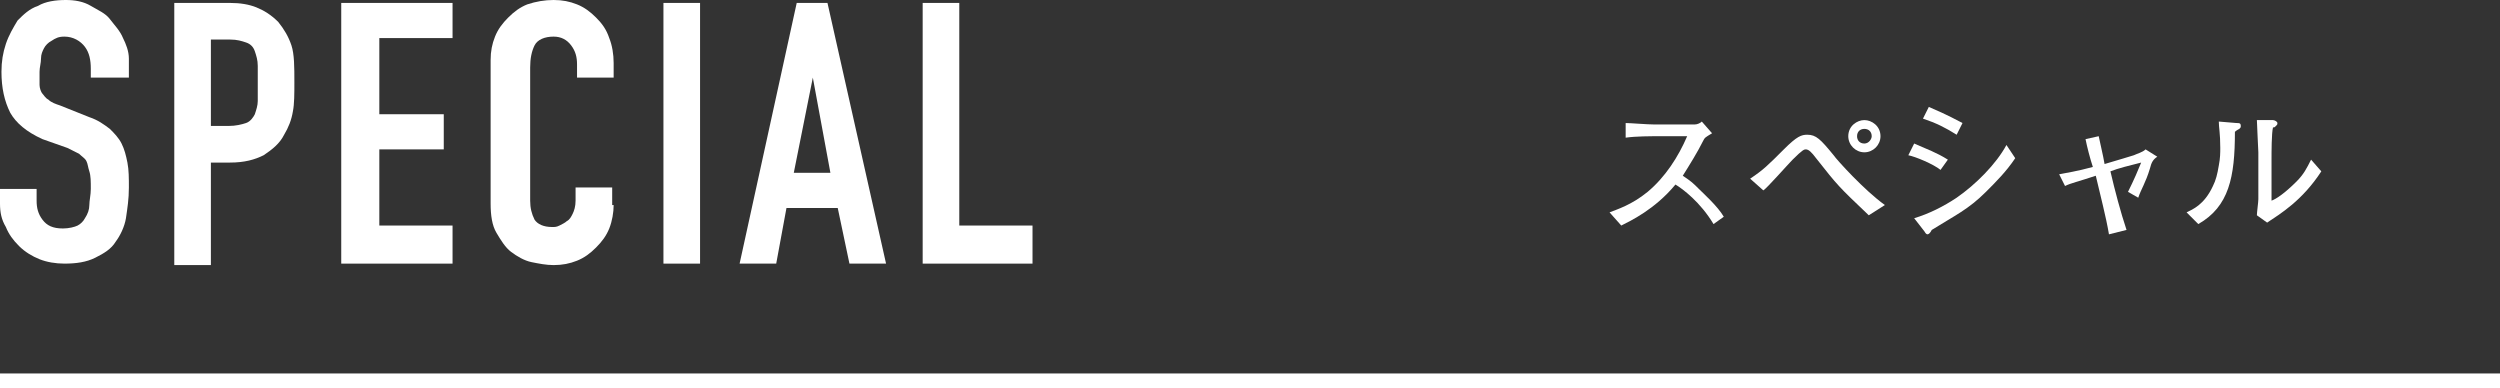<?xml version="1.0" encoding="utf-8"?>
<!-- Generator: Adobe Illustrator 19.2.0, SVG Export Plug-In . SVG Version: 6.00 Build 0)  -->
<svg version="1.1" id="レイヤー_1" xmlns="http://www.w3.org/2000/svg" xmlns:xlink="http://www.w3.org/1999/xlink" x="0px"
	 y="0px" viewBox="0 0 170.7 26.5" style="enable-background:new 0 0 170.7 26.5;" xml:space="preserve">
<rect x="0" y="0" width="170.7" height="26.5" fill="#333333" stroke="none"/>
<style type="text/css">
	.st0{fill:#FFFFFF;}
</style>
<g>
	<path class="st0" d="M8.6-315c0,0.5-0.1,1.1-0.3,1.6s-0.5,0.9-0.9,1.3c-0.4,0.4-0.8,0.7-1.3,0.9c-0.5,0.2-1,0.3-1.6,0.3
		c-0.5,0-1-0.1-1.5-0.2c-0.5-0.1-1-0.4-1.4-0.7c-0.4-0.3-0.7-0.8-1-1.3c-0.3-0.5-0.4-1.2-0.4-2v-9.8c0-0.6,0.1-1.1,0.3-1.6
		c0.2-0.5,0.5-0.9,0.9-1.3c0.4-0.4,0.8-0.7,1.3-0.9c0.5-0.2,1.1-0.3,1.7-0.3c0.6,0,1.1,0.1,1.6,0.3c0.5,0.2,0.9,0.5,1.3,0.9
		c0.4,0.4,0.7,0.8,0.9,1.4c0.2,0.5,0.3,1.1,0.3,1.7v1H6v-0.8c0-0.5-0.1-0.9-0.4-1.3c-0.3-0.4-0.7-0.6-1.2-0.6
		c-0.6,0-1.1,0.2-1.3,0.6c-0.2,0.4-0.3,0.9-0.3,1.5v9.1c0,0.5,0.1,0.9,0.3,1.3c0.2,0.3,0.6,0.5,1.2,0.5c0.2,0,0.3,0,0.5-0.1
		s0.4-0.2,0.5-0.3c0.2-0.1,0.3-0.3,0.4-0.5c0.1-0.2,0.2-0.5,0.2-0.9v-0.9h2.5V-315z"/>
	<path class="st0" d="M11.8-324.6c0-0.7,0.1-1.4,0.4-1.9s0.6-1,1-1.4s0.9-0.6,1.4-0.8c0.5-0.2,1-0.3,1.5-0.3s1,0.1,1.5,0.3
		s1,0.5,1.4,0.8s0.7,0.8,1,1.4s0.4,1.2,0.4,1.9v9.4c0,0.7-0.1,1.4-0.4,1.9c-0.2,0.5-0.6,1-1,1.3s-0.9,0.6-1.4,0.8s-1,0.3-1.5,0.3
		s-1-0.1-1.5-0.3c-0.5-0.2-1-0.5-1.4-0.8s-0.7-0.8-1-1.3c-0.2-0.5-0.4-1.2-0.4-1.9V-324.6z M14.3-315.3c0,0.6,0.2,1.1,0.5,1.4
		c0.3,0.3,0.7,0.4,1.2,0.4c0.5,0,0.9-0.1,1.2-0.4c0.3-0.3,0.5-0.7,0.5-1.4v-9.4c0-0.6-0.2-1.1-0.5-1.4c-0.3-0.3-0.7-0.4-1.2-0.4
		c-0.5,0-0.9,0.1-1.2,0.4c-0.3,0.3-0.5,0.7-0.5,1.4V-315.3z"/>
	<path class="st0" d="M23.7-328.9h2.5l3.9,10.7h0v-10.7h2.5v17.8h-2.4l-3.9-10.7h0v10.7h-2.6V-328.9z"/>
	<path class="st0" d="M44.3-315c0,0.5-0.1,1.1-0.3,1.6s-0.5,0.9-0.9,1.3c-0.4,0.4-0.8,0.7-1.3,0.9c-0.5,0.2-1,0.3-1.6,0.3
		c-0.5,0-1-0.1-1.5-0.2c-0.5-0.1-1-0.4-1.4-0.7c-0.4-0.3-0.7-0.8-1-1.3c-0.3-0.5-0.4-1.2-0.4-2v-9.8c0-0.6,0.1-1.1,0.3-1.6
		c0.2-0.5,0.5-0.9,0.9-1.3c0.4-0.4,0.8-0.7,1.3-0.9c0.5-0.2,1.1-0.3,1.7-0.3c0.6,0,1.1,0.1,1.6,0.3c0.5,0.2,0.9,0.5,1.3,0.9
		c0.4,0.4,0.7,0.8,0.9,1.4c0.2,0.5,0.3,1.1,0.3,1.7v1h-2.5v-0.8c0-0.5-0.1-0.9-0.4-1.3c-0.3-0.4-0.7-0.6-1.2-0.6
		c-0.6,0-1.1,0.2-1.3,0.6c-0.2,0.4-0.3,0.9-0.3,1.5v9.1c0,0.5,0.1,0.9,0.3,1.3c0.2,0.3,0.6,0.5,1.2,0.5c0.2,0,0.3,0,0.5-0.1
		s0.4-0.2,0.5-0.3c0.2-0.1,0.3-0.3,0.4-0.5c0.1-0.2,0.2-0.5,0.2-0.9v-0.9h2.5V-315z"/>
	<path class="st0" d="M47.6-328.9h7.6v2.4h-5v5.2h4.4v2.4h-4.4v5.2h5v2.5h-7.6V-328.9z"/>
	<path class="st0" d="M58.1-328.9h3.8c0.7,0,1.3,0.1,1.8,0.3c0.5,0.2,1,0.5,1.5,1c0.4,0.5,0.7,1,0.9,1.6c0.2,0.6,0.2,1.5,0.2,2.5
		c0,0.8,0,1.5-0.1,2c-0.1,0.6-0.3,1.1-0.6,1.6c-0.3,0.6-0.8,1-1.4,1.4c-0.6,0.3-1.3,0.5-2.3,0.5h-1.3v7h-2.5V-328.9z M60.6-320.4
		h1.2c0.5,0,0.9-0.1,1.2-0.2c0.3-0.1,0.5-0.4,0.6-0.6c0.1-0.3,0.2-0.6,0.2-0.9c0-0.4,0-0.8,0-1.2c0-0.4,0-0.8,0-1.2
		c0-0.4-0.1-0.7-0.2-1c-0.1-0.3-0.3-0.5-0.6-0.6s-0.6-0.2-1.1-0.2h-1.3V-320.4z"/>
	<path class="st0" d="M71.2-326.5h-3v-2.4h8.5v2.4h-3v15.4h-2.5V-326.5z"/>
</g>
<g>
	<path class="st0" d="M3.3-287.7h2.1l4,17.8H6.9l-0.8-3.8H2.6l-0.8,3.8h-2.5L3.3-287.7z M4.4-282.6L4.4-282.6l-1.3,6.5h2.5
		L4.4-282.6z"/>
	<path class="st0" d="M20-273.9c0,0.5-0.1,1.1-0.3,1.6s-0.5,0.9-0.9,1.3c-0.4,0.4-0.8,0.7-1.3,0.9c-0.5,0.2-1,0.3-1.6,0.3
		c-0.5,0-1-0.1-1.5-0.2c-0.5-0.1-1-0.4-1.4-0.7c-0.4-0.3-0.7-0.8-1-1.3c-0.3-0.5-0.4-1.2-0.4-2v-9.8c0-0.6,0.1-1.1,0.3-1.6
		c0.2-0.5,0.5-0.9,0.9-1.3c0.4-0.4,0.8-0.7,1.3-0.9c0.5-0.2,1.1-0.3,1.7-0.3c0.6,0,1.1,0.1,1.6,0.3c0.5,0.2,0.9,0.5,1.3,0.9
		c0.4,0.4,0.7,0.8,0.9,1.4c0.2,0.5,0.3,1.1,0.3,1.7v1h-2.5v-0.8c0-0.5-0.1-0.9-0.4-1.3c-0.3-0.4-0.7-0.6-1.2-0.6
		c-0.6,0-1.1,0.2-1.3,0.6c-0.2,0.4-0.3,0.9-0.3,1.5v9.1c0,0.5,0.1,0.9,0.3,1.3c0.2,0.3,0.6,0.5,1.2,0.5c0.2,0,0.3,0,0.5-0.1
		s0.4-0.2,0.5-0.3c0.2-0.1,0.3-0.3,0.4-0.5c0.1-0.2,0.2-0.5,0.2-0.9v-0.9H20V-273.9z"/>
	<path class="st0" d="M31.4-273.9c0,0.5-0.1,1.1-0.3,1.6s-0.5,0.9-0.9,1.3c-0.4,0.4-0.8,0.7-1.3,0.9c-0.5,0.2-1,0.3-1.6,0.3
		c-0.5,0-1-0.1-1.5-0.2c-0.5-0.1-1-0.4-1.4-0.7c-0.4-0.3-0.7-0.8-1-1.3c-0.3-0.5-0.4-1.2-0.4-2v-9.8c0-0.6,0.1-1.1,0.3-1.6
		c0.2-0.5,0.5-0.9,0.9-1.3c0.4-0.4,0.8-0.7,1.3-0.9c0.5-0.2,1.1-0.3,1.7-0.3c0.6,0,1.1,0.1,1.6,0.3c0.5,0.2,0.9,0.5,1.3,0.9
		c0.4,0.4,0.7,0.8,0.9,1.4c0.2,0.5,0.3,1.1,0.3,1.7v1h-2.5v-0.8c0-0.5-0.1-0.9-0.4-1.3c-0.3-0.4-0.7-0.6-1.2-0.6
		c-0.6,0-1.1,0.2-1.3,0.6c-0.2,0.4-0.3,0.9-0.3,1.5v9.1c0,0.5,0.1,0.9,0.3,1.3c0.2,0.3,0.6,0.5,1.2,0.5c0.2,0,0.3,0,0.5-0.1
		s0.4-0.2,0.5-0.3c0.2-0.1,0.3-0.3,0.4-0.5c0.1-0.2,0.2-0.5,0.2-0.9v-0.9h2.5V-273.9z"/>
	<path class="st0" d="M34.8-287.7h7.6v2.4h-5v5.2h4.4v2.4h-4.4v5.2h5v2.5h-7.6V-287.7z"/>
	<path class="st0" d="M53.5-282.6H51v-0.6c0-0.6-0.1-1.1-0.4-1.5c-0.3-0.4-0.7-0.6-1.4-0.6c-0.3,0-0.6,0.1-0.9,0.2
		c-0.2,0.1-0.4,0.3-0.5,0.5c-0.1,0.2-0.2,0.5-0.3,0.7c0,0.3-0.1,0.6-0.1,0.9c0,0.3,0,0.6,0,0.9c0,0.2,0.1,0.5,0.2,0.6
		c0.1,0.2,0.2,0.3,0.4,0.5c0.2,0.1,0.5,0.3,0.8,0.4l2,0.8c0.6,0.2,1,0.5,1.4,0.8c0.3,0.3,0.6,0.6,0.8,1c0.2,0.4,0.3,0.8,0.4,1.3
		c0.1,0.5,0.1,1.1,0.1,1.7c0,0.8-0.1,1.4-0.2,2.1c-0.1,0.6-0.4,1.2-0.7,1.6c-0.3,0.5-0.8,0.8-1.4,1.1s-1.3,0.4-2.1,0.4
		c-0.6,0-1.2-0.1-1.7-0.3c-0.5-0.2-1-0.5-1.4-0.9c-0.4-0.4-0.7-0.8-0.9-1.3c-0.2-0.5-0.3-1.1-0.3-1.7v-1h2.5v0.8
		c0,0.5,0.1,0.9,0.4,1.3c0.3,0.4,0.7,0.6,1.4,0.6c0.4,0,0.8-0.1,1-0.2c0.2-0.1,0.4-0.3,0.5-0.5c0.1-0.2,0.2-0.5,0.2-0.8
		c0-0.3,0.1-0.7,0.1-1.1c0-0.5,0-0.9-0.1-1.2s-0.1-0.5-0.2-0.7s-0.3-0.3-0.5-0.5c-0.2-0.1-0.4-0.2-0.8-0.4l-1.8-0.8
		c-1.1-0.5-1.8-1-2.2-1.8c-0.4-0.7-0.6-1.7-0.6-2.8c0-0.7,0.1-1.3,0.3-1.9c0.2-0.6,0.5-1.1,0.8-1.6c0.4-0.4,0.8-0.8,1.4-1
		c0.5-0.3,1.2-0.4,1.9-0.4c0.6,0,1.2,0.1,1.7,0.4s1,0.5,1.3,0.9s0.7,0.8,0.9,1.3c0.2,0.5,0.3,1,0.3,1.5V-282.6z"/>
	<path class="st0" d="M64.9-282.6h-2.5v-0.6c0-0.6-0.1-1.1-0.4-1.5c-0.3-0.4-0.7-0.6-1.4-0.6c-0.3,0-0.6,0.1-0.9,0.2
		c-0.2,0.1-0.4,0.3-0.5,0.5c-0.1,0.2-0.2,0.5-0.3,0.7c0,0.3-0.1,0.6-0.1,0.9c0,0.3,0,0.6,0,0.9c0,0.2,0.1,0.5,0.2,0.6
		c0.1,0.2,0.2,0.3,0.4,0.5c0.2,0.1,0.5,0.3,0.8,0.4l2,0.8c0.6,0.2,1,0.5,1.4,0.8c0.3,0.3,0.6,0.6,0.8,1c0.2,0.4,0.3,0.8,0.4,1.3
		c0.1,0.5,0.1,1.1,0.1,1.7c0,0.8-0.1,1.4-0.2,2.1c-0.1,0.6-0.4,1.2-0.7,1.6c-0.3,0.5-0.8,0.8-1.4,1.1s-1.3,0.4-2.1,0.4
		c-0.6,0-1.2-0.1-1.7-0.3c-0.5-0.2-1-0.5-1.4-0.9c-0.4-0.4-0.7-0.8-0.9-1.3c-0.2-0.5-0.3-1.1-0.3-1.7v-1h2.5v0.8
		c0,0.5,0.1,0.9,0.4,1.3c0.3,0.4,0.7,0.6,1.4,0.6c0.4,0,0.8-0.1,1-0.2c0.2-0.1,0.4-0.3,0.5-0.5c0.1-0.2,0.2-0.5,0.2-0.8
		c0-0.3,0.1-0.7,0.1-1.1c0-0.5,0-0.9-0.1-1.2s-0.1-0.5-0.2-0.7s-0.3-0.3-0.5-0.5c-0.2-0.1-0.4-0.2-0.8-0.4l-1.8-0.8
		c-1.1-0.5-1.8-1-2.2-1.8c-0.4-0.7-0.6-1.7-0.6-2.8c0-0.7,0.1-1.3,0.3-1.9c0.2-0.6,0.5-1.1,0.8-1.6c0.4-0.4,0.8-0.8,1.4-1
		c0.5-0.3,1.2-0.4,1.9-0.4c0.6,0,1.2,0.1,1.7,0.4s1,0.5,1.3,0.9s0.7,0.8,0.9,1.3c0.2,0.5,0.3,1,0.3,1.5V-282.6z"/>
</g>
<g>
	<path class="st0" d="M0.5-246.6H3v15.2h5v2.5H0.5V-246.6z"/>
	<path class="st0" d="M10.8-242.4c0-0.7,0.1-1.4,0.4-1.9s0.6-1,1-1.4s0.9-0.6,1.4-0.8c0.5-0.2,1-0.3,1.5-0.3s1,0.1,1.5,0.3
		s1,0.5,1.4,0.8s0.7,0.8,1,1.4s0.4,1.2,0.4,1.9v9.4c0,0.7-0.1,1.4-0.4,1.9c-0.2,0.5-0.6,1-1,1.3s-0.9,0.6-1.4,0.8s-1,0.3-1.5,0.3
		s-1-0.1-1.5-0.3c-0.5-0.2-1-0.5-1.4-0.8s-0.7-0.8-1-1.3c-0.2-0.5-0.4-1.2-0.4-1.9V-242.4z M13.4-233c0,0.6,0.2,1.1,0.5,1.4
		c0.3,0.3,0.7,0.4,1.2,0.4c0.5,0,0.9-0.1,1.2-0.4c0.3-0.3,0.5-0.7,0.5-1.4v-9.4c0-0.6-0.2-1.1-0.5-1.4c-0.3-0.3-0.7-0.4-1.2-0.4
		c-0.5,0-0.9,0.1-1.2,0.4c-0.3,0.3-0.5,0.7-0.5,1.4V-233z"/>
	<path class="st0" d="M31-232.8c0,0.5-0.1,1.1-0.3,1.6s-0.5,0.9-0.9,1.3c-0.4,0.4-0.8,0.7-1.3,0.9c-0.5,0.2-1,0.3-1.6,0.3
		c-0.5,0-1-0.1-1.5-0.2c-0.5-0.1-1-0.4-1.4-0.7c-0.4-0.3-0.7-0.8-1-1.3c-0.3-0.5-0.4-1.2-0.4-2v-9.8c0-0.6,0.1-1.1,0.3-1.6
		c0.2-0.5,0.5-0.9,0.9-1.3c0.4-0.4,0.8-0.7,1.3-0.9c0.5-0.2,1.1-0.3,1.7-0.3c0.6,0,1.1,0.1,1.6,0.3c0.5,0.2,0.9,0.5,1.3,0.9
		c0.4,0.4,0.7,0.8,0.9,1.4c0.2,0.5,0.3,1.1,0.3,1.7v1h-2.5v-0.8c0-0.5-0.1-0.9-0.4-1.3c-0.3-0.4-0.7-0.6-1.2-0.6
		c-0.6,0-1.1,0.2-1.3,0.6c-0.2,0.4-0.3,0.9-0.3,1.5v9.1c0,0.5,0.1,0.9,0.3,1.3c0.2,0.3,0.6,0.5,1.2,0.5c0.2,0,0.3,0,0.5-0.1
		s0.4-0.2,0.5-0.3c0.2-0.1,0.3-0.3,0.4-0.5c0.1-0.2,0.2-0.5,0.2-0.9v-0.9H31V-232.8z"/>
	<path class="st0" d="M37.1-246.6h2.1l4,17.8h-2.5l-0.8-3.8h-3.5l-0.8,3.8h-2.5L37.1-246.6z M38.2-241.5L38.2-241.5l-1.3,6.5h2.5
		L38.2-241.5z"/>
	<path class="st0" d="M47.4-244.2h-3v-2.4h8.5v2.4h-3v15.4h-2.5V-244.2z"/>
	<path class="st0" d="M55.4-246.6h2.5v17.8h-2.5V-246.6z"/>
	<path class="st0" d="M61.5-242.4c0-0.7,0.1-1.4,0.4-1.9s0.6-1,1-1.4s0.9-0.6,1.4-0.8c0.5-0.2,1-0.3,1.5-0.3s1,0.1,1.5,0.3
		s1,0.5,1.4,0.8s0.7,0.8,1,1.4s0.4,1.2,0.4,1.9v9.4c0,0.7-0.1,1.4-0.4,1.9c-0.2,0.5-0.6,1-1,1.3s-0.9,0.6-1.4,0.8s-1,0.3-1.5,0.3
		s-1-0.1-1.5-0.3c-0.5-0.2-1-0.5-1.4-0.8s-0.7-0.8-1-1.3c-0.2-0.5-0.4-1.2-0.4-1.9V-242.4z M64-233c0,0.6,0.2,1.1,0.5,1.4
		c0.3,0.3,0.7,0.4,1.2,0.4c0.5,0,0.9-0.1,1.2-0.4c0.3-0.3,0.5-0.7,0.5-1.4v-9.4c0-0.6-0.2-1.1-0.5-1.4c-0.3-0.3-0.7-0.4-1.2-0.4
		c-0.5,0-0.9,0.1-1.2,0.4c-0.3,0.3-0.5,0.7-0.5,1.4V-233z"/>
	<path class="st0" d="M73.4-246.6h2.5l3.9,10.7h0v-10.7h2.5v17.8h-2.4L76-239.5h0v10.7h-2.6V-246.6z"/>
</g>
<g>
	<path class="st0" d="M3.3-205.5h2.1l4,17.8H6.9l-0.8-3.8H2.6l-0.8,3.8h-2.5L3.3-205.5z M4.4-200.4L4.4-200.4l-1.3,6.5h2.5
		L4.4-200.4z"/>
	<path class="st0" d="M11.9-205.5H16c3,0,4.5,1.7,4.5,5.2c0,1-0.2,1.9-0.5,2.7c-0.3,0.7-0.9,1.3-1.7,1.8l2.8,8.1h-2.7l-2.4-7.6h-1.5
		v7.6h-2.5V-205.5z M14.5-197.5h1.5c0.5,0,0.8-0.1,1.1-0.2c0.3-0.1,0.5-0.3,0.6-0.5s0.2-0.5,0.3-0.9s0.1-0.7,0.1-1.2s0-0.8-0.1-1.2
		s-0.2-0.6-0.3-0.9c-0.2-0.2-0.4-0.4-0.7-0.5c-0.3-0.1-0.7-0.2-1.1-0.2h-1.3V-197.5z"/>
	<path class="st0" d="M23.8-205.5h7.6v2.4h-5v5.2h4.4v2.4h-4.4v5.2h5v2.5h-7.6V-205.5z"/>
	<path class="st0" d="M37.1-205.5h2.1l4,17.8h-2.5l-0.8-3.8h-3.5l-0.8,3.8h-2.5L37.1-205.5z M38.2-200.4L38.2-200.4l-1.3,6.5h2.5
		L38.2-200.4z"/>
	<path class="st0" d="M51.6-205.5h3.8c1.5,0,2.6,0.4,3.3,1.2c0.8,0.8,1.2,1.9,1.2,3.4v8.3c0,1.7-0.4,2.9-1.2,3.7
		c-0.8,0.8-2,1.2-3.5,1.2h-3.5V-205.5z M54.2-190.1h1.2c0.7,0,1.2-0.2,1.5-0.5s0.5-0.9,0.5-1.7v-8.6c0-0.7-0.1-1.2-0.4-1.6
		c-0.3-0.4-0.8-0.6-1.5-0.6h-1.2V-190.1z"/>
	<path class="st0" d="M66.4-205.5h2.1l4,17.8h-2.5l-0.8-3.8h-3.5l-0.8,3.8h-2.5L66.4-205.5z M67.4-200.4L67.4-200.4l-1.3,6.5h2.5
		L67.4-200.4z"/>
	<path class="st0" d="M76.6-203.1h-3v-2.4h8.5v2.4h-3v15.4h-2.5V-203.1z"/>
	<path class="st0" d="M84.5-205.5h7.6v2.4h-5v5.2h4.4v2.4h-4.4v5.2h5v2.5h-7.6V-205.5z"/>
</g>
<g>
	<path class="st0" d="M0.5-164.3h7.6v2.4H3v5.4h4.4v2.4H3v7.6H0.5V-164.3z"/>
	<path class="st0" d="M13.8-164.3H16l4,17.8h-2.5l-0.8-3.8h-3.5l-0.8,3.8H9.8L13.8-164.3z M14.9-159.2L14.9-159.2l-1.3,6.5h2.5
		L14.9-159.2z"/>
	<path class="st0" d="M30.5-150.5c0,0.5-0.1,1.1-0.3,1.6s-0.5,0.9-0.9,1.3c-0.4,0.4-0.8,0.7-1.3,0.9c-0.5,0.2-1,0.3-1.6,0.3
		c-0.5,0-1-0.1-1.5-0.2c-0.5-0.1-1-0.4-1.4-0.7c-0.4-0.3-0.7-0.8-1-1.3c-0.3-0.5-0.4-1.2-0.4-2v-9.8c0-0.6,0.1-1.1,0.3-1.6
		c0.2-0.5,0.5-0.9,0.9-1.3c0.4-0.4,0.8-0.7,1.3-0.9c0.5-0.2,1.1-0.3,1.7-0.3c0.6,0,1.1,0.1,1.6,0.3c0.5,0.2,0.9,0.5,1.3,0.9
		c0.4,0.4,0.7,0.8,0.9,1.4c0.2,0.5,0.3,1.1,0.3,1.7v1H28v-0.8c0-0.5-0.1-0.9-0.4-1.3c-0.3-0.4-0.7-0.6-1.2-0.6
		c-0.6,0-1.1,0.2-1.3,0.6c-0.2,0.4-0.3,0.9-0.3,1.5v9.1c0,0.5,0.1,0.9,0.3,1.3c0.2,0.3,0.6,0.5,1.2,0.5c0.2,0,0.3,0,0.5-0.1
		s0.4-0.2,0.5-0.3c0.2-0.1,0.3-0.3,0.4-0.5c0.1-0.2,0.2-0.5,0.2-0.9v-0.9h2.5V-150.5z"/>
	<path class="st0" d="M33.9-164.3h2.5v17.8h-2.5V-164.3z"/>
	<path class="st0" d="M40.2-164.3h2.5v15.2h5v2.5h-7.6V-164.3z"/>
	<path class="st0" d="M50.8-164.3h2.5v17.8h-2.5V-164.3z"/>
	<path class="st0" d="M58.7-162h-3v-2.4h8.5v2.4h-3v15.4h-2.5V-162z"/>
	<path class="st0" d="M66.7-164.3h2.5v17.8h-2.5V-164.3z"/>
	<path class="st0" d="M72.9-164.3h7.6v2.4h-5v5.2h4.4v2.4h-4.4v5.2h5v2.5h-7.6V-164.3z"/>
	<path class="st0" d="M91.7-159.2h-2.5v-0.6c0-0.6-0.1-1.1-0.4-1.5c-0.3-0.4-0.7-0.6-1.4-0.6c-0.3,0-0.6,0.1-0.9,0.2
		c-0.2,0.1-0.4,0.3-0.5,0.5c-0.1,0.2-0.2,0.5-0.3,0.7c0,0.3-0.1,0.6-0.1,0.9c0,0.3,0,0.6,0,0.9c0,0.2,0.1,0.5,0.2,0.6
		c0.1,0.2,0.2,0.3,0.4,0.5c0.2,0.1,0.5,0.3,0.8,0.4l2,0.8c0.6,0.2,1,0.5,1.4,0.8c0.3,0.3,0.6,0.6,0.8,1c0.2,0.4,0.3,0.8,0.4,1.3
		c0.1,0.5,0.1,1.1,0.1,1.7c0,0.8-0.1,1.4-0.2,2.1c-0.1,0.6-0.4,1.2-0.7,1.6c-0.3,0.5-0.8,0.8-1.4,1.1s-1.3,0.4-2.1,0.4
		c-0.6,0-1.2-0.1-1.7-0.3c-0.5-0.2-1-0.5-1.4-0.9c-0.4-0.4-0.7-0.8-0.9-1.3c-0.2-0.5-0.3-1.1-0.3-1.7v-1h2.5v0.8
		c0,0.5,0.1,0.9,0.4,1.3c0.3,0.4,0.7,0.6,1.4,0.6c0.4,0,0.8-0.1,1-0.2c0.2-0.1,0.4-0.3,0.5-0.5c0.1-0.2,0.2-0.5,0.2-0.8
		c0-0.3,0.1-0.7,0.1-1.1c0-0.5,0-0.9-0.1-1.2s-0.1-0.5-0.2-0.7s-0.3-0.3-0.5-0.5c-0.2-0.1-0.4-0.2-0.8-0.4l-1.8-0.8
		c-1.1-0.5-1.8-1-2.2-1.8c-0.4-0.7-0.6-1.7-0.6-2.8c0-0.7,0.1-1.3,0.3-1.9c0.2-0.6,0.5-1.1,0.8-1.6c0.4-0.4,0.8-0.8,1.4-1
		c0.5-0.3,1.2-0.4,1.9-0.4c0.6,0,1.2,0.1,1.7,0.4s1,0.5,1.3,0.9s0.7,0.8,0.9,1.3c0.2,0.5,0.3,1,0.3,1.5V-159.2z"/>
</g>
<g>
	<path class="st0" d="M0.5-123.2h4.1c3,0,4.5,1.7,4.5,5.2c0,1-0.2,1.9-0.5,2.7c-0.3,0.7-0.9,1.3-1.7,1.8l2.8,8.1H7L4.6-113H3v7.6
		H0.5V-123.2z M3-115.3h1.5c0.5,0,0.8-0.1,1.1-0.2c0.3-0.1,0.5-0.3,0.6-0.5s0.2-0.5,0.3-0.9s0.1-0.7,0.1-1.2s0-0.8-0.1-1.2
		s-0.2-0.6-0.3-0.9c-0.2-0.2-0.4-0.4-0.7-0.5c-0.3-0.1-0.7-0.2-1.1-0.2H3V-115.3z"/>
	<path class="st0" d="M12.2-119c0-0.7,0.1-1.4,0.4-1.9s0.6-1,1-1.4s0.9-0.6,1.4-0.8c0.5-0.2,1-0.3,1.5-0.3s1,0.1,1.5,0.3
		s1,0.5,1.4,0.8s0.7,0.8,1,1.4s0.4,1.2,0.4,1.9v9.4c0,0.7-0.1,1.4-0.4,1.9c-0.2,0.5-0.6,1-1,1.3s-0.9,0.6-1.4,0.8s-1,0.3-1.5,0.3
		s-1-0.1-1.5-0.3c-0.5-0.2-1-0.5-1.4-0.8s-0.7-0.8-1-1.3c-0.2-0.5-0.4-1.2-0.4-1.9V-119z M14.8-109.6c0,0.6,0.2,1.1,0.5,1.4
		c0.3,0.3,0.7,0.4,1.2,0.4c0.5,0,0.9-0.1,1.2-0.4c0.3-0.3,0.5-0.7,0.5-1.4v-9.4c0-0.6-0.2-1.1-0.5-1.4c-0.3-0.3-0.7-0.4-1.2-0.4
		c-0.5,0-0.9,0.1-1.2,0.4c-0.3,0.3-0.5,0.7-0.5,1.4V-109.6z"/>
	<path class="st0" d="M24.1-119c0-0.7,0.1-1.4,0.4-1.9s0.6-1,1-1.4s0.9-0.6,1.4-0.8c0.5-0.2,1-0.3,1.5-0.3s1,0.1,1.5,0.3
		s1,0.5,1.4,0.8s0.7,0.8,1,1.4s0.4,1.2,0.4,1.9v9.4c0,0.7-0.1,1.4-0.4,1.9c-0.2,0.5-0.6,1-1,1.3s-0.9,0.6-1.4,0.8s-1,0.3-1.5,0.3
		s-1-0.1-1.5-0.3c-0.5-0.2-1-0.5-1.4-0.8s-0.7-0.8-1-1.3c-0.2-0.5-0.4-1.2-0.4-1.9V-119z M26.7-109.6c0,0.6,0.2,1.1,0.5,1.4
		c0.3,0.3,0.7,0.4,1.2,0.4c0.5,0,0.9-0.1,1.2-0.4c0.3-0.3,0.5-0.7,0.5-1.4v-9.4c0-0.6-0.2-1.1-0.5-1.4c-0.3-0.3-0.7-0.4-1.2-0.4
		c-0.5,0-0.9,0.1-1.2,0.4c-0.3,0.3-0.5,0.7-0.5,1.4V-109.6z"/>
	<path class="st0" d="M36.2-123.2h2.5l3.3,9.4h0l3.2-9.4h2.5v17.8h-2.5v-10.8h-0.1l-2.5,7.7h-1.3l-2.5-7.7h0v10.8h-2.5V-123.2z"/>
	<path class="st0" d="M51.3-123.2h3.8c0.7,0,1.3,0.1,1.8,0.3c0.5,0.2,1,0.5,1.5,1c0.4,0.5,0.7,1,0.9,1.6c0.2,0.6,0.2,1.5,0.2,2.5
		c0,0.8,0,1.5-0.1,2c-0.1,0.6-0.3,1.1-0.6,1.6c-0.3,0.6-0.8,1-1.4,1.4c-0.6,0.3-1.3,0.5-2.3,0.5h-1.3v7h-2.5V-123.2z M53.9-114.8
		h1.2c0.5,0,0.9-0.1,1.2-0.2c0.3-0.1,0.5-0.4,0.6-0.6c0.1-0.3,0.2-0.6,0.2-0.9c0-0.4,0-0.8,0-1.2c0-0.4,0-0.8,0-1.2
		c0-0.4-0.1-0.7-0.2-1c-0.1-0.3-0.3-0.5-0.6-0.6s-0.6-0.2-1.1-0.2h-1.3V-114.8z"/>
	<path class="st0" d="M62.8-123.2h2.5v15.2h5v2.5h-7.6V-123.2z"/>
	<path class="st0" d="M76.1-123.2h2.1l4,17.8h-2.5l-0.8-3.8h-3.5l-0.8,3.8h-2.5L76.1-123.2z M77.2-118.1L77.2-118.1l-1.3,6.5h2.5
		L77.2-118.1z"/>
	<path class="st0" d="M84.6-123.2H87l3.9,10.7h0v-10.7h2.5v17.8h-2.4l-3.9-10.7h0v10.7h-2.6V-123.2z"/>
</g>
<g>
	<path class="st0" d="M0.4-77.9c0-0.7,0.1-1.4,0.4-1.9s0.6-1,1-1.4s0.9-0.6,1.4-0.8c0.5-0.2,1-0.3,1.5-0.3s1,0.1,1.5,0.3
		s1,0.5,1.4,0.8c0.4,0.4,0.7,0.8,1,1.4S9-78.6,9-77.9v9.4c0,0.7-0.1,1.4-0.4,1.9c-0.2,0.5-0.6,1-1,1.3c-0.4,0.4-0.9,0.6-1.4,0.8
		s-1,0.3-1.5,0.3s-1-0.1-1.5-0.3c-0.5-0.2-1-0.5-1.4-0.8s-0.7-0.8-1-1.3c-0.2-0.5-0.4-1.2-0.4-1.9V-77.9z M3-68.5
		c0,0.6,0.2,1.1,0.5,1.4c0.3,0.3,0.7,0.4,1.2,0.4c0.5,0,0.9-0.1,1.2-0.4c0.3-0.3,0.5-0.7,0.5-1.4v-9.4c0-0.6-0.2-1.1-0.5-1.4
		c-0.3-0.3-0.7-0.4-1.2-0.4c-0.5,0-0.9,0.1-1.2,0.4C3.2-79,3-78.5,3-77.9V-68.5z"/>
	<path class="st0" d="M20.7-68.3c0,0.6-0.1,1.1-0.3,1.6s-0.5,0.9-0.9,1.3s-0.8,0.7-1.3,0.9c-0.5,0.2-1,0.3-1.6,0.3
		c-0.6,0-1.1-0.1-1.6-0.3c-0.5-0.2-0.9-0.5-1.3-0.9s-0.7-0.8-0.9-1.3c-0.2-0.5-0.3-1-0.3-1.6v-13.8H15v13.5c0,0.6,0.2,1.1,0.5,1.4
		c0.3,0.3,0.7,0.4,1.1,0.4s0.8-0.1,1.1-0.4c0.3-0.3,0.5-0.8,0.5-1.4v-13.5h2.5V-68.3z"/>
	<path class="st0" d="M26.1-79.7h-3v-2.4h8.5v2.4h-3v15.4h-2.5V-79.7z"/>
	<path class="st0" d="M33.9-82.1h2.5v15.2h5v2.5h-7.6V-82.1z"/>
	<path class="st0" d="M44.5-82.1h2.5v17.8h-2.5V-82.1z"/>
	<path class="st0" d="M50.7-82.1h2.5L57-71.4h0v-10.7h2.5v17.8h-2.4L53.3-75h0v10.7h-2.6V-82.1z"/>
	<path class="st0" d="M63.1-82.1h7.6v2.4h-5v5.2h4.4v2.4h-4.4v5.2h5v2.5h-7.6V-82.1z"/>
</g>
<g>
	<path class="st0" d="M0.5-41H3l3.3,9.4h0L9.5-41H12v17.8H9.5V-34H9.4l-2.5,7.7H5.6L3.1-34h0v10.8H0.5V-41z"/>
	<path class="st0" d="M15.5-36.8c0-0.7,0.1-1.4,0.4-1.9s0.6-1,1-1.4s0.9-0.6,1.4-0.8c0.5-0.2,1-0.3,1.5-0.3s1,0.1,1.5,0.3
		s1,0.5,1.4,0.8s0.7,0.8,1,1.4s0.4,1.2,0.4,1.9v9.4c0,0.7-0.1,1.4-0.4,1.9c-0.2,0.5-0.6,1-1,1.3s-0.9,0.6-1.4,0.8s-1,0.3-1.5,0.3
		s-1-0.1-1.5-0.3c-0.5-0.2-1-0.5-1.4-0.8s-0.7-0.8-1-1.3c-0.2-0.5-0.4-1.2-0.4-1.9V-36.8z M18-27.4c0,0.6,0.2,1.1,0.5,1.4
		c0.3,0.3,0.7,0.4,1.2,0.4c0.5,0,0.9-0.1,1.2-0.4c0.3-0.3,0.5-0.7,0.5-1.4v-9.4c0-0.6-0.2-1.1-0.5-1.4c-0.3-0.3-0.7-0.4-1.2-0.4
		c-0.5,0-0.9,0.1-1.2,0.4c-0.3,0.3-0.5,0.7-0.5,1.4V-27.4z"/>
	<path class="st0" d="M32.5-23.2h-2.2L26.7-41h2.7l2,12.4h0L33.5-41h2.7L32.5-23.2z"/>
	<path class="st0" d="M39-41h2.5v17.8H39V-41z"/>
	<path class="st0" d="M45.3-41h7.6v2.4h-5v5.2h4.4v2.4h-4.4v5.2h5v2.5h-7.6V-41z"/>
</g>
<g>
	<path class="st0" d="M8.8,5.3H6.2V4.7c0-0.6-0.1-1.1-0.4-1.5C5.5,2.8,5,2.5,4.4,2.5C4,2.5,3.8,2.6,3.5,2.8C3.3,2.9,3.1,3.1,3,3.3
		C2.9,3.5,2.8,3.7,2.8,4c0,0.3-0.1,0.6-0.1,0.9c0,0.3,0,0.6,0,0.9c0,0.2,0.1,0.5,0.2,0.6C3,6.5,3.1,6.7,3.3,6.8
		C3.5,7,3.8,7.1,4.1,7.2l2,0.8c0.6,0.2,1,0.5,1.4,0.8c0.3,0.3,0.6,0.6,0.8,1c0.2,0.4,0.3,0.8,0.4,1.3c0.1,0.5,0.1,1.1,0.1,1.7
		c0,0.8-0.1,1.4-0.2,2.1c-0.1,0.6-0.4,1.2-0.7,1.6c-0.3,0.5-0.8,0.8-1.4,1.1s-1.3,0.4-2.1,0.4c-0.6,0-1.2-0.1-1.7-0.3
		c-0.5-0.2-1-0.5-1.4-0.9c-0.4-0.4-0.7-0.8-0.9-1.3C0.1,15,0,14.5,0,13.9v-1h2.5v0.8c0,0.5,0.1,0.9,0.4,1.3c0.3,0.4,0.7,0.6,1.4,0.6
		c0.4,0,0.8-0.1,1-0.2c0.2-0.1,0.4-0.3,0.5-0.5C6,14.6,6.1,14.3,6.1,14c0-0.3,0.1-0.7,0.1-1.1c0-0.5,0-0.9-0.1-1.2S6,11.2,5.9,11
		s-0.3-0.3-0.5-0.5c-0.2-0.1-0.4-0.2-0.8-0.4L2.9,9.5C1.8,9,1.1,8.4,0.7,7.7C0.3,6.9,0.1,6,0.1,4.9c0-0.7,0.1-1.3,0.3-1.9
		c0.2-0.6,0.5-1.1,0.8-1.6C1.6,1,2,0.6,2.6,0.4C3.1,0.1,3.8,0,4.5,0c0.6,0,1.2,0.1,1.7,0.4s1,0.5,1.3,0.9s0.7,0.8,0.9,1.3
		C8.6,3,8.8,3.5,8.8,4V5.3z"/>
	<path class="st0" d="M11.9,0.2h3.8c0.7,0,1.3,0.1,1.8,0.3c0.5,0.2,1,0.5,1.5,1c0.4,0.5,0.7,1,0.9,1.6c0.2,0.6,0.2,1.5,0.2,2.5
		c0,0.8,0,1.5-0.1,2c-0.1,0.6-0.3,1.1-0.6,1.6c-0.3,0.6-0.8,1-1.4,1.4c-0.6,0.3-1.3,0.5-2.3,0.5h-1.3v7h-2.5V0.2z M14.4,8.6h1.2
		c0.5,0,0.9-0.1,1.2-0.2c0.3-0.1,0.5-0.4,0.6-0.6c0.1-0.3,0.2-0.6,0.2-0.9c0-0.4,0-0.8,0-1.2c0-0.4,0-0.8,0-1.2c0-0.4-0.1-0.7-0.2-1
		c-0.1-0.3-0.3-0.5-0.6-0.6s-0.6-0.2-1.1-0.2h-1.3V8.6z"/>
	<path class="st0" d="M23.3,0.2h7.6v2.4h-5v5.2h4.4v2.4h-4.4v5.2h5V18h-7.6V0.2z"/>
	<path class="st0" d="M41.9,14c0,0.5-0.1,1.1-0.3,1.6s-0.5,0.9-0.9,1.3c-0.4,0.4-0.8,0.7-1.3,0.9c-0.5,0.2-1,0.3-1.6,0.3
		c-0.5,0-1-0.1-1.5-0.2c-0.5-0.1-1-0.4-1.4-0.7c-0.4-0.3-0.7-0.8-1-1.3c-0.3-0.5-0.4-1.2-0.4-2V4.1c0-0.6,0.1-1.1,0.3-1.6
		c0.2-0.5,0.5-0.9,0.9-1.3c0.4-0.4,0.8-0.7,1.3-0.9C36.6,0.1,37.2,0,37.8,0c0.6,0,1.1,0.1,1.6,0.3c0.5,0.2,0.9,0.5,1.3,0.9
		c0.4,0.4,0.7,0.8,0.9,1.4c0.2,0.5,0.3,1.1,0.3,1.7v1h-2.5V4.4c0-0.5-0.1-0.9-0.4-1.3c-0.3-0.4-0.7-0.6-1.2-0.6
		c-0.6,0-1.1,0.2-1.3,0.6c-0.2,0.4-0.3,0.9-0.3,1.5v9.1c0,0.5,0.1,0.9,0.3,1.3c0.2,0.3,0.6,0.5,1.2,0.5c0.2,0,0.3,0,0.5-0.1
		s0.4-0.2,0.5-0.3c0.2-0.1,0.3-0.3,0.4-0.5c0.1-0.2,0.2-0.5,0.2-0.9v-0.9h2.5V14z"/>
	<path class="st0" d="M45.3,0.2h2.5V18h-2.5V0.2z"/>
	<path class="st0" d="M54.4,0.2h2.1l4,17.8H58l-0.8-3.8h-3.5L53,18h-2.5L54.4,0.2z M55.5,5.3L55.5,5.3l-1.3,6.5h2.5L55.5,5.3z"/>
	<path class="st0" d="M63,0.2h2.5v15.2h5V18H63V0.2z"/>
</g>
<g>
	<path class="st0" d="M115.4-319.2c0.5,0,1.4,0,1.9,0c0,0.4-0.1,1.6-0.1,2v1.8c0,0.3,0,1.7,0.1,2c-1.3,0-1.5,0-2.3,0h-1.5
		c-0.7,0-2.1,0-2.8,0.1v-1.1c1.1,0.1,2.1,0.1,3.2,0.1h2.3v-3.9h-2.4c-0.2,0-1.2,0-1.4,0c-0.9,0-1.3,0-1.7,0.1v-1.1
		c0.3,0,0.5,0,0.8,0c0.3,0,1.5,0,1.7,0H115.4z"/>
	<path class="st0" d="M127.8-317c-2,2.3-5.1,3.7-6.5,4.2c0,0-0.1,0.2-0.1,0.2c0,0-0.1,0.1-0.1,0.1c-0.1,0-0.1,0-0.2-0.2l-0.5-1
		c1.5-0.2,5.1-1.8,7-4.2L127.8-317z M122.7-318c-0.7-0.6-1.7-1.2-2.2-1.4l0.5-0.9c1.5,0.7,1.9,1.1,2.2,1.4L122.7-318z"/>
	<path class="st0" d="M135.2-317.9c1.5-0.1,1.6-0.1,2-0.4l0.8,0.8c-0.5,0.2-0.6,0.3-1,1c-0.2,0.3-0.7,1-1.3,1.9l-0.9-0.5
		c0.5-0.5,1-1.1,1.6-2.1l-2.5,0.2c-0.1,0-0.1,0-0.4,0l0,1.3c0,0.3,0,1.4,0,1.6c0.1,0.7,0.7,0.7,1.6,0.7c0.8,0,1.5-0.1,2.3-0.3v1
		c-1.1,0.1-2.1,0.1-2.7,0.1c-0.7,0-1.2,0-1.7-0.3c-0.5-0.3-0.5-0.9-0.5-1.6c0-0.2,0-1.1,0-1.3v-1.2c-0.8,0.1-1.6,0.2-2.3,0.3
		l-0.2-1.1c0.6,0,0.8,0,2.5-0.1c0-1.4,0-1.9-0.1-2.4l1.3,0.1c0.2,0,0.2,0.1,0.2,0.1c0,0.1-0.1,0.2-0.3,0.3c0,0.4-0.1,1.1-0.1,1.7
		L135.2-317.9z"/>
	<path class="st0" d="M144.4-319.3c0.5,0,1.5-0.1,1.6-0.1c0.1,0,0.2,0,0.4-0.2l0.9,0.7c-0.1,0.2-0.2,0.3-0.2,0.5
		c-0.5,1.7-0.9,3.2-2.4,4.6c-0.7,0.7-1.6,1.3-2.6,1.6l-0.8-0.9c1.5-0.5,2.3-1,3.2-2c1.1-1.3,1.4-2.4,1.6-3.4h-3.6
		c-0.3,0-1.4,0.1-1.8,0.1c-0.1,0-0.2,0-0.2,0v-1c0.5,0.1,1.5,0.1,2,0.1H144.4z M148.9-320.2c0,0.6-0.5,1.1-1.1,1.1
		c-0.6,0-1.1-0.5-1.1-1.1c0-0.7,0.6-1.1,1.1-1.1C148.3-321.3,148.9-320.8,148.9-320.2z M147.8-320.7c-0.3,0-0.5,0.2-0.5,0.5
		c0,0.3,0.2,0.5,0.5,0.5c0.3,0,0.5-0.3,0.5-0.5C148.3-320.4,148.1-320.7,147.8-320.7z"/>
	<path class="st0" d="M154-317.7c1.4,0.6,2.7,1.6,3.1,2.2l-0.7,0.8c-0.5-0.5-1.4-1.4-3-2.1v1.7c0,0.6,0,2.3,0.1,2.8h-1.2
		c0.1-0.5,0.1-1.3,0.1-1.5c0-0.2,0-1.2,0-1.4v-2.6c0-0.4,0-1.5-0.1-1.8c0-0.3,0-0.4-0.1-0.7l1.3,0.1c0.1,0,0.2,0,0.2,0.2
		c0,0.1-0.1,0.2-0.3,0.3c0,0.6,0,1.2,0,1.8v1.1L154-317.7z"/>
</g>
<g>
	<path class="st0" d="M110.9-271.8c0.4-0.3,1.3-0.9,1.9-2.1c0.3-0.6,0.5-1.4,0.5-1.8c0-0.1,0-0.2,0-0.4l1.1,0.1
		c1.3-0.6,2.1-1.5,2.5-1.9h-3.3c-0.7,0-2.5,0.2-3.6,0.2v-1.1c1,0.1,1.5,0.1,2.9,0.1h1.7c1.6,0,2.3-0.1,3-0.2l0.7,0.9
		c-0.3,0.1-0.4,0.1-0.8,0.6c-1.2,1.3-2.2,1.9-2.6,2.1l-0.6-0.5c-0.1,1.6-0.7,3.2-2.3,4.5L110.9-271.8z"/>
	<path class="st0" d="M125.2-278.8c0.4,0,0.7,0,1.1,0c0.3,0,0.4-0.1,0.5-0.2l0.7,0.8c-0.3,0.3-0.3,0.3-0.3,0.5
		c-1.4,4.5-3.5,5.9-4.9,6.6l-0.9-0.7c0.7-0.3,1.9-0.8,3.1-2.4c1.1-1.4,1.4-2.8,1.7-3.8h-2.8c-0.7,1.1-1.2,2-2.3,3l-0.8-0.6
		c1.2-0.9,2.3-2.5,2.6-3.6l1,0.4H125.2z"/>
	<path class="st0" d="M135.2-276.9c1.5-0.1,1.6-0.1,2-0.4l0.8,0.8c-0.5,0.2-0.6,0.3-1,1c-0.2,0.3-0.7,1-1.3,1.9l-0.9-0.5
		c0.5-0.5,1-1.1,1.6-2.1l-2.5,0.2c-0.1,0-0.1,0-0.4,0l0,1.3c0,0.3,0,1.4,0,1.6c0.1,0.7,0.7,0.7,1.6,0.7c0.8,0,1.5-0.1,2.3-0.3v1
		c-1.1,0.1-2.1,0.1-2.7,0.1c-0.7,0-1.2,0-1.7-0.3c-0.5-0.3-0.5-0.9-0.5-1.6c0-0.2,0-1.1,0-1.3v-1.2c-0.8,0.1-1.6,0.2-2.3,0.3
		l-0.2-1.1c0.6,0,0.8,0,2.5-0.1c0-1.4,0-1.9-0.1-2.4l1.3,0.1c0.2,0,0.2,0.1,0.2,0.1c0,0.1-0.1,0.2-0.3,0.3c0,0.4-0.1,1.1-0.1,1.7
		L135.2-276.9z"/>
	<path class="st0" d="M147-271.7c-0.9-1.5-2.1-2.4-2.6-2.7c-1.4,1.7-3.1,2.5-3.7,2.8l-0.8-0.9c0.5-0.2,1.5-0.5,2.6-1.4
		c1.2-1,2.1-2.4,2.7-3.8h-1.8c-0.7,0-1.7,0-2.4,0.1v-1c0.3,0,1.5,0.1,2,0.1h1.5c1,0,1.1,0,1.2,0c0.2,0,0.4-0.1,0.5-0.2l0.7,0.8
		c-0.5,0.3-0.5,0.3-0.6,0.5c-0.4,0.8-0.9,1.6-1.4,2.4c0.6,0.4,0.7,0.5,1.1,0.9c0.3,0.3,1.3,1.2,1.7,1.9L147-271.7z"/>
</g>
<g>
	<path class="st0" d="M114.8-236.6c0.2,0,0.7,0,1.5,0v0.8c-0.7,0-1.2-0.1-1.5-0.1h-0.3v0.9h0.4c0.3,0,1.1,0,1.6-0.1v0.8
		c-0.7,0-1.5,0-1.6,0h-1.6c-0.2,0-1,0-1.6,0.1v-0.8c0.6,0,1.4,0.1,1.6,0.1h0.3v-0.9h-0.3c-0.1,0-0.8,0-1.5,0.1v-0.8
		c0.6,0,1.3,0,1.5,0h0.2c0-0.2,0-0.9,0-1.1h-2.1c0,0.3,0,3.1-0.1,4c-0.1,1.3-0.3,2.4-1,3.6l-0.9-0.5c0.7-1,1.1-2,1.1-5.2
		c0-1.5-0.1-2.3-0.1-2.7c0.6,0.1,2.5,0.1,2.6,0.1h2.2c0.5,0,1,0,1.5,0c0.9,0,1,0,1.1,0c0,0.6,0,1.8,0,1.9v2.2c0,0.9,0,2.2,0,3.1
		c0,1,0,1.4-1.4,1.4c-0.1,0-0.2,0-0.2,0l-0.5-1c0.1,0,0.7,0.1,0.9,0.1c0.3,0,0.3-0.2,0.3-0.6v-6.2h-3.1l1,0.1c0.1,0,0.2,0,0.2,0.1
		c0,0.1,0,0.1-0.3,0.2c0,0.1,0,0.5,0,0.6H114.8z M114.6-233.5c0.2,0,1.2-0.1,1.4-0.1c0,0.2,0,0.6,0,0.8v0.9c0,0.1,0,0.4,0.1,0.8
		h-3.1c0,0.1,0,0.2,0,0.3H112c0-0.4,0-0.4,0-0.9v-1.1c0-0.1,0-0.4,0-0.8c0.4,0,1,0,1.4,0H114.6z M112.9-232.8v1h2.3v-1H112.9z"/>
	<path class="st0" d="M119.6-231.3c0.8-0.2,1.2-0.5,1.2-0.9c0-0.4-0.8-0.9-0.8-0.9v-0.4l1-1.1h-0.7c-0.2,0-0.6,0-0.8,0v-0.9
		c0.2,0,0.6,0,0.8,0h0.9c0.2,0,0.3,0,0.6,0l0.3,0.8c-0.1,0.1-0.3,0.3-0.4,0.4l-0.8,0.8c0.5,0.4,0.8,0.8,0.8,1.2
		c0,0.4-0.2,0.6-0.4,0.8c0.3,0,0.4,0,1,0.3c0.6,0.2,1,0.3,2.3,0.3c1.9,0,3.2-0.1,4.1-0.2l-0.4,1c-0.2,0-3.7,0.1-4.1,0.1H124
		c-0.4,0-1.2,0-2.1-0.4c-0.6-0.2-0.7-0.3-1.1-0.3c-0.3,0-0.5,0.1-1,0.3L119.6-231.3z M120.4-238.6c1,0.8,1.5,1.7,1.6,1.9l-0.8,0.6
		c-0.5-0.8-0.9-1.4-1.6-1.9L120.4-238.6z M122.1-232.5c2.2-1.3,2.2-3.9,2.2-5.2c-0.4,0-1.6,0.1-1.7,0.1v-1c0.3,0,1.3,0.1,1.7,0.1
		h2.1c0.1,0,0.7,0,0.9,0c0.3,0,0.5,0,0.8-0.1c0,0.2,0,0.3,0,1c0,1.3,0,4.1-0.6,5.1c-0.4,0.6-0.9,0.7-1.3,0.7c-0.2,0-0.3,0-0.4,0
		l-0.5-1c0.1,0,0.6,0.1,0.7,0.1c0.4,0,0.5-0.1,0.7-0.7c0.2-0.6,0.3-1.9,0.3-2.3c0-0.5,0-0.6,0-2.1h-1.7c0.1,3.7-1.3,5-2.2,5.8
		L122.1-232.5z"/>
	<path class="st0" d="M131.2-235.5c0.4,0,0.6,0,0.8-0.1v0.9c-0.1,0-0.3-0.1-0.8-0.1v2.1c0,0,0.8-0.2,1.1-0.3l-0.1,0.8
		c-0.1,0-0.3,0.1-0.7,0.2c-0.4,0.1-1.1,0.4-1.7,0.5c0,0.1-0.1,0.3-0.2,0.3c-0.1,0-0.2-0.1-0.2-0.2l-0.3-1c0.5,0,0.9-0.1,1.1-0.2
		v-2.3c-0.5,0-0.7,0-0.8,0.1v-0.9c0.2,0,0.5,0.1,0.8,0.1v-2c-0.6,0-0.8,0-1,0.1v-0.9c0.5,0.1,0.9,0.1,1,0.1h1c0.3,0,0.7,0,1-0.1v0.9
		c-0.1,0-0.3-0.1-1-0.1h-0.2V-235.5z M135.7-232.8c-0.1,0.1-0.1,0.2-0.3,0.4v0.5l0.4-0.3c0.2,0.3,0.5,0.6,0.6,0.6
		c0.5-0.4,0.7-0.7,1-1.1l0.8,0.5c0.1,0.1,0.1,0.2,0.1,0.2c0,0.1-0.2,0.1-0.4,0.2c-0.3,0.3-0.5,0.5-0.8,0.7c0.5,0.3,0.9,0.4,1.5,0.5
		l-0.7,0.8c-1.2-0.4-2-1.1-2.5-1.7c0,0.3,0,1.5,0,1.7h-1c0-0.3,0.1-0.5,0.1-1.8c-0.7,0.5-1.4,0.9-2.2,1.2l-0.7-0.8
		c0.7-0.2,1.3-0.4,1.9-0.8c0.3-0.2,0.8-0.5,1.1-0.8c-0.3,0-1.3,0-1.7,0c0-0.3,0-0.8,0-0.8v-0.6c0-0.1,0-0.7,0-0.8
		c0.3,0,0.6,0.1,1.4,0.1h2.1c0.3,0,1,0,1.4-0.1c0,0.3,0,0.4,0,0.8v0.7c0,0.4,0,0.5,0,0.7c-0.5,0-1,0-1.6,0H135.7z M138.5-235.3
		c-0.7,0-1.3-0.1-2-0.1h-2.3c-0.8,0-1.5,0-2,0.1v-0.8c0.6,0,1.4,0.1,2,0.1h2.3c0.4,0,1.2,0,2-0.1V-235.3z M136.4-238.6
		c0.5,0,1.3,0,1.8,0c0,0.3,0,0.6,0,0.9v0.6c0,0.2,0,0.6,0,0.7c-0.4,0-1.4,0-1.8,0h-2c-0.2,0-1.4,0-1.6,0c0-0.3,0-0.3,0-0.7v-0.5
		c0-0.2,0-0.8,0-0.9c0.3,0,1.3,0,1.6,0H136.4z M133.6-237.9v0.8h0.7v-0.8H133.6z M133.7-234.2v0.8h3.3v-0.8H133.7z M135.1-237.9v0.8
		h0.8v-0.8H135.1z M136.6-237.9v0.8h0.8v-0.8H136.6z"/>
	<path class="st0" d="M142.4-236.3c0.1,0,1.3,0,1.5,0c-0.1-0.3-0.2-0.6-0.4-1c-0.4,0-0.6,0-0.8,0v-0.9c0.7,0.1,1.7,0.1,1.8,0.1h0.4
		c0-0.5,0-0.6,0-0.9l0.9,0c0.1,0,0.2,0,0.2,0.1c0,0.1-0.1,0.1-0.2,0.2c0,0.1,0,0.4,0,0.5h0.5c0.1,0,1.1,0,1.8-0.1v0.9
		c-0.3,0-0.4,0-0.9,0c-0.2,0.6-0.3,0.7-0.4,1c0.4,0,1.4,0,1.7-0.1v0.8c-0.4,0-1.5,0-1.8,0h-2.2c-0.4,0-0.7,0-2.1,0v-0.4
		c-0.3,0-0.7,0-0.9,0v2.7c0.7-0.2,0.8-0.2,1.1-0.3l-0.2,0.7c-0.3,0.1-1.8,0.6-2.5,0.8c0,0.1,0,0.2-0.1,0.2s-0.1-0.1-0.1-0.1l-0.3-1
		c0.3,0,0.4,0,1.3-0.2v-2.9c-0.5,0-0.8,0-1.1,0.1v-0.9c0.3,0.1,0.8,0.1,1.1,0.1v-0.3c0-1.3,0-1.5,0-1.9l1,0.1c0.1,0,0.2,0,0.2,0.1
		c0,0.1,0,0.1-0.2,0.2c0,0.4,0,0.5,0,1.4v0.4c0.1,0,0.6,0,1-0.1V-236.3z M141-230.6c1.3-0.1,2.4-0.5,2.8-1.6c-0.4,0-0.6,0-0.8,0.1
		c0-0.4,0.1-1,0.1-1v-1c0-0.2,0-0.8,0-1c0.4,0,1,0,1.3,0h1.9c0.4,0,1,0,1.5,0c0,0.4,0,0.7,0,1v1.1c0,0.3,0,0.5,0,0.8
		c-0.7,0-0.8,0-0.9,0h-0.6v1.1c0,0.3,0,0.4,0.3,0.4h0.6c0.4,0,0.5,0,0.8-1.4l0.7,0.9c-0.3,1.2-0.6,1.3-1.3,1.3H146
		c-0.5,0-0.8-0.1-0.8-0.9v-1.4h-0.6c-0.3,0.9-0.6,1.4-1.3,1.8c-0.1,0.1-0.8,0.5-1.6,0.6L141-230.6z M143.8-234.4v0.4h2.8v-0.4H143.8
		z M143.8-233.4v0.5h2.8v-0.5H143.8z M144.4-237.3c0.2,0.5,0.3,0.7,0.4,1h1c0.1-0.2,0.2-0.4,0.4-1H144.4z"/>
</g>
<g>
	<path class="st0" d="M111.2-194.5c0.4,0,0.6,0,0.8-0.1v0.9c-0.1,0-0.3-0.1-0.8-0.1v2.1c0,0,0.8-0.2,1.1-0.3l-0.1,0.8
		c-0.1,0-0.3,0.1-0.7,0.2c-0.4,0.1-1.1,0.4-1.7,0.5c0,0.1-0.1,0.3-0.2,0.3c-0.1,0-0.2-0.1-0.2-0.2l-0.3-1c0.5,0,0.9-0.1,1.1-0.2
		v-2.3c-0.5,0-0.7,0-0.8,0.1v-0.9c0.2,0,0.5,0.1,0.8,0.1v-2c-0.6,0-0.8,0-1,0.1v-0.9c0.5,0.1,0.9,0.1,1,0.1h1c0.3,0,0.7,0,1-0.1v0.9
		c-0.1,0-0.3-0.1-1-0.1h-0.2V-194.5z M115.7-191.8c-0.1,0.1-0.1,0.2-0.3,0.4v0.5l0.4-0.3c0.2,0.3,0.5,0.6,0.6,0.6
		c0.5-0.4,0.7-0.7,1-1.1l0.8,0.5c0.1,0.1,0.1,0.2,0.1,0.2c0,0.1-0.2,0.1-0.4,0.2c-0.3,0.3-0.5,0.5-0.8,0.7c0.5,0.3,0.9,0.4,1.5,0.5
		l-0.7,0.8c-1.2-0.4-2-1.1-2.5-1.7c0,0.3,0,1.5,0,1.7h-1c0-0.3,0.1-0.5,0.1-1.8c-0.7,0.5-1.4,0.9-2.2,1.2l-0.7-0.8
		c0.7-0.2,1.3-0.4,1.9-0.8c0.3-0.2,0.8-0.5,1.1-0.8c-0.3,0-1.3,0-1.7,0c0-0.3,0-0.8,0-0.8v-0.6c0-0.1,0-0.7,0-0.8
		c0.3,0,0.6,0.1,1.4,0.1h2.1c0.3,0,1,0,1.4-0.1c0,0.3,0,0.4,0,0.8v0.7c0,0.4,0,0.5,0,0.7c-0.5,0-1,0-1.6,0H115.7z M118.5-194.3
		c-0.7,0-1.3-0.1-2-0.1h-2.3c-0.8,0-1.5,0-2,0.1v-0.8c0.6,0,1.4,0.1,2,0.1h2.3c0.4,0,1.2,0,2-0.1V-194.3z M116.4-197.6
		c0.5,0,1.3,0,1.8,0c0,0.3,0,0.6,0,0.9v0.6c0,0.2,0,0.6,0,0.7c-0.4,0-1.4,0-1.8,0h-2c-0.2,0-1.4,0-1.6,0c0-0.3,0-0.3,0-0.7v-0.5
		c0-0.2,0-0.8,0-0.9c0.3,0,1.3,0,1.6,0H116.4z M113.6-196.9v0.8h0.7v-0.8H113.6z M113.7-193.2v0.8h3.3v-0.8H113.7z M115.1-196.9v0.8
		h0.8v-0.8H115.1z M116.6-196.9v0.8h0.8v-0.8H116.6z"/>
	<path class="st0" d="M122.4-195.3c0.1,0,1.3,0,1.5,0c-0.1-0.3-0.2-0.6-0.4-1c-0.4,0-0.6,0-0.8,0v-0.9c0.7,0.1,1.7,0.1,1.8,0.1h0.4
		c0-0.5,0-0.6,0-0.9l0.9,0c0.1,0,0.2,0,0.2,0.1c0,0.1-0.1,0.1-0.2,0.2c0,0.1,0,0.4,0,0.5h0.5c0.1,0,1.1,0,1.8-0.1v0.9
		c-0.3,0-0.4,0-0.9,0c-0.2,0.6-0.3,0.7-0.4,1c0.4,0,1.4,0,1.7-0.1v0.8c-0.4,0-1.5,0-1.8,0h-2.2c-0.4,0-0.7,0-2.1,0v-0.4
		c-0.3,0-0.7,0-0.9,0v2.7c0.7-0.2,0.8-0.2,1.1-0.3l-0.2,0.7c-0.3,0.1-1.8,0.6-2.5,0.8c0,0.1,0,0.2-0.1,0.2s-0.1-0.1-0.1-0.1l-0.3-1
		c0.3,0,0.4,0,1.3-0.2v-2.9c-0.5,0-0.8,0-1.1,0.1v-0.9c0.3,0.1,0.8,0.1,1.1,0.1v-0.3c0-1.3,0-1.5,0-1.9l1,0.1c0.1,0,0.2,0,0.2,0.1
		c0,0.1,0,0.1-0.2,0.2c0,0.4,0,0.5,0,1.4v0.4c0.1,0,0.6,0,1-0.1V-195.3z M121-189.6c1.3-0.1,2.4-0.5,2.8-1.6c-0.4,0-0.6,0-0.8,0.1
		c0-0.4,0.1-1,0.1-1v-1c0-0.2,0-0.8,0-1c0.4,0,1,0,1.3,0h1.9c0.4,0,1,0,1.5,0c0,0.4,0,0.7,0,1v1.1c0,0.3,0,0.5,0,0.8
		c-0.7,0-0.8,0-0.9,0h-0.6v1.1c0,0.3,0,0.4,0.3,0.4h0.6c0.4,0,0.5,0,0.8-1.4l0.7,0.9c-0.3,1.2-0.6,1.3-1.3,1.3H126
		c-0.5,0-0.8-0.1-0.8-0.9v-1.4h-0.6c-0.3,0.9-0.6,1.4-1.3,1.8c-0.1,0.1-0.8,0.5-1.6,0.6L121-189.6z M123.8-193.4v0.4h2.8v-0.4H123.8
		z M123.8-192.4v0.5h2.8v-0.5H123.8z M124.4-196.3c0.2,0.5,0.3,0.7,0.4,1h1c0.1-0.2,0.2-0.4,0.4-1H124.4z"/>
	<path class="st0" d="M132.4-193.7c-0.9,0-1.8,0-2.6,0.1v-1c0.9,0.1,2.2,0.1,2.6,0.1h2.6c0.1,0,1.6,0,2.7-0.1v1
		c-0.9-0.1-1.8-0.1-2.7-0.1h-0.5c0,0.4-0.1,2.2-1,3.3c-0.7,0.8-1.7,1.1-2.1,1.3l-0.9-0.8c0.5-0.1,1.3-0.2,2.2-1.1
		c0.3-0.3,0.8-1,0.8-2.7H132.4z M136.2-196.1c-0.7-0.1-1.6-0.1-1.7-0.1h-1.7c-0.5,0-1.2,0-1.7,0.1v-1.1c0.6,0.1,1.4,0.1,1.7,0.1h1.7
		c0.1,0,1,0,1.7-0.1V-196.1z M137.3-194.9c-0.2-0.4-0.4-0.7-0.8-1.1l0.6-0.4c0.3,0.4,0.5,0.7,0.8,1.1L137.3-194.9z M138.3-195.5
		c-0.2-0.4-0.4-0.7-0.8-1.1l0.5-0.4c0.6,0.6,0.7,1,0.8,1.1L138.3-195.5z"/>
	<path class="st0" d="M140.1-193.9c0.8,0.1,1.6,0.1,2.6,0.1h2.3c0.9,0,1.8,0,2.6-0.1v1.1c-0.9-0.1-2-0.1-2.6-0.1h-2.3
		c-0.1,0-1.6,0-2.6,0.1V-193.9z"/>
	<path class="st0" d="M150.3-193.5c1.6-0.9,2.7-2.7,2.9-3.8l1.1,0.5h0.9c0.3,0,1.1,0,1.8-0.2l0.8,0.7c-0.3,0.3-0.3,0.3-0.4,0.6
		c-0.7,2.5-1.7,5.3-5.5,6.5L151-190c0.5-0.1,1.5-0.3,2.7-1.3c0.4-0.4,0.8-0.8,1.1-1.2c-0.8-0.5-1.7-1-2.7-1.3
		c-0.5,0.5-0.8,0.7-1,0.9L150.3-193.5z M153.7-196c-0.4,0.8-0.6,1-1,1.6c0.9,0.3,2,0.8,2.6,1.2c0.4-0.9,0.7-1.9,0.9-2.8H153.7z"/>
</g>
<g>
	<path class="st0" d="M113.2-154.4c-0.6,0-1.1,0-1.4,0h-1.1c-0.4,0-1,0-1.2,0v-0.9c0.2,0,0.8,0.1,1.2,0.1h1.1c0.4,0,0.9,0,1.4-0.1
		V-154.4z M111.7-151.1c0.4,0,0.5,0,1.2,0c0,0.4-0.1,1.2-0.1,1.3v0.5c0,0.1,0,0.5,0,1c-0.3,0-0.6,0-0.9,0h-1.4c0,0.1,0,0.3,0,0.5
		h-0.9c0-0.3,0-0.5,0-0.9v-1c0-0.5,0-1.1,0-1.3c0.5,0,0.6,0,1.1,0H111.7z M112.9-153c-0.2,0-0.6-0.1-1-0.1h-1c-0.3,0-0.7,0-1,0.1
		v-0.9c0.3,0.1,0.8,0.1,1,0.1h1c0.2,0,0.6,0,1-0.1V-153z M112.9-151.6c-0.2,0-0.6-0.1-1-0.1h-1c0,0-0.6,0-1,0.1v-0.9
		c0.3,0.1,0.8,0.1,1,0.1h1c0.1,0,0.5,0,1-0.1V-151.6z M112.5-155.5c-0.7-0.3-1.5-0.4-2.3-0.6l0.2-0.8c0.4,0,1.1,0.2,2.3,0.6
		L112.5-155.5z M112.1-150.3h-1.4v1.2h1.4V-150.3z M114.5-151.5c0.2,0.3,0.5,0.8,1.3,1.5c0.5-0.5,0.7-0.9,1-1.6h-2.1
		c-0.2,0-0.8,0-1.2,0.1v-0.9c0.4,0,0.8,0,1.1,0h1.6c0.1,0,0.6,0,0.8,0c0.5,0,0.5,0,0.6-0.1l0.4,0.4c-0.2,0.7-0.8,1.8-1.5,2.6
		c0.7,0.4,1.3,0.6,2,0.8l-0.5,0.8c-0.5-0.2-1.4-0.5-2.2-1c-1,0.7-1.8,0.9-2.2,1l-0.6-0.8c1.1-0.2,1.6-0.5,2.1-0.8
		c-0.3-0.2-0.8-0.7-1.4-1.6L114.5-151.5z M116-156.6c0.3,0,0.7,0,0.9-0.1c0,0.1,0,0.7,0,1.1v1.1c0,0.4,0,0.4,0.5,0.4
		c0.3,0,0.3-0.2,0.4-1.1l0.8,0.4c-0.2,1.4-0.5,1.5-1.1,1.5h-0.8c-0.8,0-0.8-0.7-0.8-1v-1.7h-0.9c0,0.9-0.2,1.5-0.4,1.8
		c0,0.1-0.3,0.7-0.9,1.1l-0.6-0.7c0.9-0.6,1-1.6,1-2.2c0-0.3,0-0.5,0-0.8c0.2,0,0.6,0.1,0.9,0.1H116z"/>
	<path class="st0" d="M121.4-154.6c0,0,0.1,0.1,0.1,0.1c0,0.1,0,0.1-0.2,0.3c0,0.4,0,0.8,0,1.4v2.6c0,0.6,0,1.7,0.1,2.4h-1
		c0-0.2,0.1-1,0.1-1.2c0-0.3,0.1-1.3,0.1-1.4v-2.8c-0.3,0.5-0.5,0.6-0.6,0.8l-0.7-0.6c0.3-0.2,0.8-0.7,1.3-1.8
		c0.3-0.6,0.6-1.3,0.8-2l0.9,0.5c0,0,0.1,0.1,0.1,0.1c0,0.2-0.3,0.2-0.3,0.2c-0.2,0.5-0.4,1-0.6,1.4L121.4-154.6z M128.5-153.5
		c-0.7,0-0.9,0-1.1,0c-0.9,0-1,0-1.2,0h-2.1c-0.1,0.3-0.1,0.4-0.1,0.5c0.1,0,0.5,0,0.5,0h1.9c0.7,0,1.1,0,1.4,0c0,0.8,0,1.5,0,1.5
		v2.2c0,0.1,0,0.8,0,0.9c0,0.5-0.4,0.7-1,0.7c-0.2,0-0.3,0-0.4,0l-0.4-1c0.1,0,0.5,0.1,0.7,0.1c0.1,0,0.2,0,0.2-0.3
		c0-0.1,0-0.2,0-0.7h-1c0,1.2,0,1.3,0.1,1.8h-0.9c0-0.5,0.1-1.5,0.1-1.8h-1c0,0.7,0,1.4,0.1,1.9h-1c0.1-0.9,0.1-1.7,0.1-1.7v-1.6
		c-0.5,1.1-0.9,1.7-1.2,2l-0.8-0.5c1.4-1.6,1.6-3.1,1.8-4c-0.7,0-1,0-1.5,0v-0.8c0.3,0,1.7,0.1,2,0.1v-0.8c-0.8,0-1.3,0-1.6,0.1v-1
		c0.2,0,0.4,0,1.1,0.1c0.1,0,0.4,0,0.5,0c0-0.3,0-0.6,0-1l1,0.1c0,0,0.2,0,0.2,0.1c0,0.1-0.1,0.2-0.3,0.2c0,0.2,0,0.2,0,0.5h1.2
		c0-0.5,0-0.7,0-1l1,0.1c0.1,0,0.2,0,0.2,0.1c0,0.1,0,0.1-0.2,0.2c0,0.1,0,0.2,0,0.5c0.2,0,1,0,1.6-0.1v1c-0.2,0-0.5,0-1.1-0.1
		c-0.1,0-0.4,0-0.5,0v0.8c0.5,0,1.4,0,1.9-0.1V-153.5z M124.3-152.3v0.6h1v-0.6H124.3z M124.3-151v0.7h1v-0.7H124.3z M125.8-154.3
		v-0.8h-1.2v0.8H125.8z M126-152.3v0.6h1v-0.6H126z M126-151v0.7h1v-0.7H126z"/>
	<path class="st0" d="M132.9-152.3c0,0.5-0.4,1-1,1c-0.5,0-1-0.4-1-1c0-0.5,0.4-1,1-1C132.5-153.3,132.9-152.9,132.9-152.3z"/>
	<path class="st0" d="M137.5-150.4c0,0.4,0.1,2.1,0.1,2.5h-1.1c0.1-0.5,0.1-2,0.1-2.6v-2.8c-0.4,0.5-0.5,0.6-0.8,0.9l-0.8-0.6
		c1.6-1.4,2.4-3.5,2.4-4l1,0.5c0.1,0,0.1,0.1,0.1,0.2c0,0.2-0.2,0.2-0.4,0.1c-0.3,0.6-0.4,0.9-0.7,1.5c0.1,0,0.2,0.1,0.2,0.2
		c0,0.1-0.1,0.1-0.2,0.2c0,0.6,0,0.7,0,1.8V-150.4z M142.1-153.6c0.1,0,1.3,0,2.2-0.1v1c-0.9-0.1-2-0.1-2.2-0.1h-0.4v3.7h0.3
		c0.6,0,1.4,0,2-0.1v1c-0.6-0.1-1.3-0.1-2-0.1h-1.9c-0.7,0-1.3,0-1.9,0.1v-1c0.8,0.1,1.8,0.1,1.9,0.1h0.6v-3.7H140
		c-0.7,0-1.5,0-2.1,0.1v-1c0.7,0.1,1.4,0.1,2.1,0.1h0.6v-0.8c0-0.2,0-1.1,0-1.3c0-0.6,0-0.8,0-1.1l1.2,0.1c0.2,0,0.2,0,0.2,0.1
		c0,0.1,0,0.1-0.3,0.3c0,1.3,0,1.4,0,1.9v0.7H142.1z"/>
	<path class="st0" d="M146.5-153.8c-0.3,0-0.8,0-1.1,0.1v-1c0.4,0.1,0.7,0.1,1.1,0.1h0.3c0-0.6,0-2.1,0-2.2l1.1,0.1
		c0.1,0,0.1,0.1,0.1,0.1c0,0.1-0.1,0.2-0.3,0.3c0,1.4,0,1.5,0,1.7c0.5,0,0.8,0,1.1-0.1v1c-0.3,0-0.7-0.1-1.1-0.1v0.2
		c0.2,0.2,0.8,1,1.2,1.7l-0.7,0.6c-0.2-0.4-0.3-0.7-0.5-1.1v1.8c0,1.1,0,2.4,0.1,2.9h-0.9c0.1-1.5,0.1-2,0.1-2.9v-1.3
		c-0.2,0.7-0.5,1.4-1,2.2l-0.8-0.6c0.7-0.8,1.4-1.9,1.7-3.4H146.5z M150.7-149.5c-0.1,0.1-0.7,0.5-0.8,0.5c-0.3,0.2-0.3,0.2-0.6,0.4
		c-0.1,0-0.2,0.1-0.2,0.1c0,0.1,0,0.3-0.2,0.3c0,0-0.1,0-0.1-0.1l-0.4-0.9c0.6-0.2,1.1-0.5,1.2-0.6c0.2-0.1,0.9-0.5,1-0.6
		L150.7-149.5z M153.9-148.2c-0.4-0.2-1.1-0.5-2-1.6c0,0.8,0,0.8,0,1c0,0.6,0,1-1.5,1l-0.4-1c0.1,0,0.3,0,0.4,0c0.2,0,0.5,0,0.5-0.1
		c0,0,0-0.3,0-0.4v-2.5h-0.4c-0.6,0-1.3,0-1.8,0.1v-0.9c0.8,0.1,1.8,0.1,1.8,0.1h0.4v-0.7h-0.2c-0.5,0-1,0-1.5,0.1v-0.9
		c0.6,0.1,1.3,0.1,1.5,0.1h0.2v-0.7h-0.3c-0.5,0-1.1,0-1.6,0.1v-0.9c0.4,0.1,0.6,0.1,1.3,0.1c-0.3-0.4-0.7-0.8-0.8-0.9l0.7-0.6
		c0.2,0.2,0.6,0.6,0.9,1.1l-0.4,0.3h1c0.4-0.5,0.6-0.9,0.8-1.5l0.9,0.5c0,0,0.1,0.1,0.1,0.1c0,0.2-0.1,0.2-0.3,0.1
		c-0.2,0.2-0.3,0.5-0.5,0.7c0.4,0,0.9,0,1.3-0.1v0.9c-0.5-0.1-1.1-0.1-1.6-0.1h-0.5v0.7h0.4c0.5,0,1,0,1.5-0.1v0.9
		c-0.5-0.1-1-0.1-1.5-0.1h-0.4v0.7h0.6c0,0,1,0,1.8-0.1v0.9c-0.5-0.1-1.2-0.1-1.8-0.1h-0.5c0,0.1,0,0.1,0,0.2c0,0.2,0,0.9,0,1
		c0.3-0.2,1.1-0.6,1.5-1.1l0.6,0.6c0,0,0.1,0.1,0.1,0.1c0,0,0,0.1-0.1,0.1c-0.1,0-0.1,0-0.2,0c-0.3,0.2-0.6,0.4-1.3,0.7
		c0.8,0.7,1.6,1,1.9,1L153.9-148.2z M149.9-150.1c-0.3-0.3-0.6-0.5-1.1-0.7l0.6-0.7c0.6,0.3,0.8,0.5,1.1,0.8L149.9-150.1z"/>
</g>
<g>
	<path class="st0" d="M112.2-115.6c0.4,0,1,0,1.3,0c0,0.6-0.1,1.1-0.1,1.2v1.1c0,0.1,0,0.9,0,1.1c-0.1,0-0.2,0-0.8,0
		c-0.1,0-0.6,0-0.7,0h-1.3v3.6c0,0.3,0,1.6,0.1,2.1h-1.1c0-0.4,0.1-1.7,0.1-2.2v-5.3c0-0.3,0-1.1,0-1.4c0.3,0,0.5,0.1,1.5,0.1H112.2
		z M110.7-114.9v0.6h1.8v-0.6H110.7z M110.7-113.7v0.6h1.8v-0.6H110.7z M114.6-111.8c0.2,0,1.3,0,1.5,0c0,0,0,1,0,1.3v1.1
		c0,0.6,0.1,1.1,0.1,1.3c-0.3,0-1.2-0.1-1.5-0.1h-2c0,0.1,0,0.3,0,0.4h-1c0-0.3,0-1.1,0-1.4v-1.2c0-0.2,0-0.9,0-1.4c0.4,0,1,0,1.4,0
		H114.6z M112.7-111v0.7h2.3v-0.7H112.7z M112.7-109.7v0.7h2.3v-0.7H112.7z M116.7-115.6c0.5,0,0.8,0,1.4-0.1c0,0.6-0.1,1.2-0.1,1.6
		v6.3c0,0.7-0.4,0.8-0.6,0.9c-0.3,0.1-0.4,0.1-1.2,0.1l-0.5-1c0.4,0.1,0.7,0.1,1,0.1c0.2,0,0.5,0,0.5-0.6v-4.2h-1.4
		c-0.3,0-1.1,0-1.4,0c0-0.2,0-1.1,0-1.2v-1c0-0.2,0-0.9,0-1.1c0.2,0,0.3,0.1,1.2,0.1H116.7z M117.2-114.4v-0.6h-1.9v0.6H117.2z
		 M115.2-113.7v0.6h1.9v-0.6H115.2z"/>
	<path class="st0" d="M128.1-107.1c-0.9-0.4-1.7-1.4-2-1.7c-0.6,0.9-1.2,1.3-1.7,1.6l-0.7-0.5v0.9h-1c0-0.2,0.1-2.1,0.1-2.2
		c-0.7,0.3-2.6,0.8-2.8,0.9c-0.1,0.2-0.1,0.3-0.2,0.3c-0.1,0-0.1-0.1-0.2-0.2l-0.2-1c0.2,0,0.9-0.1,1.1-0.1v-5.4
		c-0.1,0-0.8,0-0.9,0.1v-0.9c0.4,0,1.3,0.1,1.7,0.1h1.4c0.1,0,1.2,0,1.7-0.1v0.7h1.6c0.3,0,0.5,0,1.3-0.1l0.5,0.4
		c-0.1,1.7-0.5,3.4-1.3,4.8c0.6,0.8,1.3,1.4,2.2,1.8L128.1-107.1z M122.8-114.7h-1.5v1.2h1.5V-114.7z M122.8-112.8h-1.5v1.2h1.5
		V-112.8z M122.8-110.8h-1.5v1.3c0.3,0,1.1-0.2,1.5-0.3V-110.8z M125-113.8c0.2,1.1,0.5,2.3,1.1,3.3c0.2-0.4,0.8-1.7,0.9-3.4h-1.7
		c-0.2,0-1,0-1.2,0v-0.8c-0.1,0-0.1,0-0.3,0v4.4l0,1.5v0.8c0.3-0.1,1.1-0.6,1.8-1.6c-0.8-1.2-1.1-2.2-1.4-3.9L125-113.8z"/>
	<path class="st0" d="M132.5-115.1c0.1,0,0.2,0,0.2,0.2c0,0.1,0,0.1-0.3,0.3c-0.1,0.2-0.2,0.3-0.3,0.6c-0.2,0.6-0.2,1.3-0.2,2
		c0,0.5,0.1,0.8,0.1,1c0.1-0.2,0.1-0.3,0.3-0.6c0.1-0.2,0.2-0.4,0.3-0.6l0.5,0.6c-0.4,0.7-0.6,1.4-0.8,2.1l-0.7,0.2
		c-0.4-0.9-0.5-1.9-0.5-2.9c0-0.9,0.2-2,0.4-3.1L132.5-115.1z M136.6-115.4c0.1,0,0.3,0,0.3,0.2c0,0.1-0.2,0.2-0.3,0.3
		c0,0.8,0,1.4,0,1.8c0,1.9-0.1,2.8-0.5,3.9c-0.5,1.2-1.1,1.7-1.4,2l-1.1-0.6c0.6-0.3,1.1-0.8,1.4-1.4c0.5-1.1,0.7-2.3,0.7-3.4
		c0-1-0.1-2.3-0.2-2.7L136.6-115.4z"/>
	<path class="st0" d="M145.3-115.5c0.2,0,1.3,0,1.5,0c0.8,0,0.8,0,1.2,0c0,0.3,0,1.9,0,2.2v3.9c0,0.2,0.1,2.3,0.1,2.6H147
		c0-0.2,0-0.2,0-0.4h-6.3c0,0.2,0,0.2,0,0.4h-1.1c0-0.6,0-1.1,0.1-1.7c0-0.1,0-0.5,0-0.6v-4.2c0-0.3,0-1.9,0-2.2
		c0.6,0,2.2,0.1,2.8,0.1H145.3z M140.8-114.7v6.5h6.3v-6.5H140.8z M146.6-113.9c0,0,0.2,0.1,0.2,0.2c0,0.1-0.2,0.1-0.3,0.2
		c-0.6,1.5-1.2,2.3-1.6,2.8c0.6,0.5,1,0.9,1.4,1.4l-0.8,0.8c-0.4-0.6-0.9-1.2-1.3-1.5c-0.7,0.7-1.5,1.2-2.5,1.6l-0.8-0.7
		c0.9-0.2,1.7-0.6,2.6-1.4c-0.5-0.3-0.8-0.5-1.4-0.8l0.5-0.7c0.3,0.1,0.7,0.3,1.5,0.8c0.7-0.9,1.2-1.9,1.5-3L146.6-113.9z M142-112
		c-0.1-0.3-0.3-0.8-0.8-1.4l0.7-0.5c0.4,0.4,0.7,0.9,0.9,1.4L142-112z M143.8-112.3c-0.1-0.5-0.4-1-0.7-1.4l0.7-0.5
		c0.4,0.4,0.6,0.9,0.8,1.4L143.8-112.3z"/>
</g>
<g>
	<path class="st0" d="M110.6-71.8c0,0.1-0.3,0.8-0.6,1.3l-0.9-0.4c0.8-1.1,1-2.6,1-3.1l1,0.2c0.1,0,0.2,0.1,0.2,0.1
		c0,0.1-0.1,0.2-0.3,0.2c-0.1,0.3-0.1,0.5-0.2,0.7h0.5c0-1.8,0-1.9,0-2.3l1.1,0.1c0.1,0,0.2,0,0.2,0.2c0,0.1-0.1,0.2-0.3,0.3
		c0,0.5,0,0.6-0.1,1.8c0.2,0,0.8,0,0.9,0v0.8h-0.9v1.6c0.1,0,0.8-0.2,0.9-0.3l-0.1,0.8c-0.1,0.1-0.6,0.2-0.8,0.3v0.7
		c0,1,0,1.9,0.1,2.9h-1c0.1-0.5,0.1-1.4,0.1-2.9v-0.4c-0.6,0.2-1.1,0.3-1.5,0.4c0,0.1-0.1,0.3-0.2,0.3c-0.1,0-0.1,0-0.1-0.3
		l-0.2-0.8c0.2,0,0.8-0.2,1-0.2c0.2,0,0.7-0.2,1-0.2v-1.8H110.6z M113-67.1c2.1-0.9,3.3-3.8,3.5-5.1h-0.6c-0.1,0.8-0.5,1.6-1,2.3
		c-0.6,1-1,1.3-1.6,1.9l-0.9-0.5c0.6-0.3,2.1-1.5,2.7-3.7h-0.5c-0.2,0.3-0.7,1.3-1.1,1.6l-0.9-0.5c0.3-0.2,1.7-1.5,2-3.8l1,0.3
		c0.1,0,0.1,0.1,0.1,0.2c0,0.2-0.2,0.2-0.3,0.2c-0.1,0.5-0.4,1-0.4,1.2h2.1c0.4,0,0.5,0,1.2,0c0,2.7,0,3.2-0.1,4.2
		c-0.1,1.1-0.4,2.2-0.8,2.6c-0.4,0.4-1.1,0.3-1.6,0.3l-0.4-1.1c0.3,0.1,0.7,0.2,1,0.2c0.2,0,0.4,0,0.7-0.8c0.3-1,0.4-3.8,0.4-4.4h0
		c-0.1,0.9-0.6,2.1-1.2,3.1c-0.8,1.4-1.4,1.9-2.3,2.6L113-67.1z"/>
	<path class="st0" d="M121.6-68.2c0,0.1,0,1.8,0.1,2.4h-1.1c0-0.8,0.1-2.1,0.1-2.9v-1.8c-0.2,0.3-0.4,0.5-0.7,0.7l-0.8-0.7
		c1.3-1.1,1.9-2.2,2.7-4.6l1,0.5c0,0,0.1,0.1,0.1,0.1c0,0.2-0.1,0.2-0.4,0.2c-0.1,0.2-0.5,1.2-0.6,1.4c-0.2,0.3-0.3,0.5-0.4,0.8
		c0.2,0.1,0.2,0.1,0.2,0.2c0,0,0,0.1,0,0.1c0,0-0.1,0.2-0.2,0.2c0,0.2,0,1.1,0,1.3V-68.2z M126.3-74.8c0.1,0,0.1,0,0.1,0.1
		c0,0.1-0.1,0.1-0.3,0.3c0,0.6,0,0.8,0,1.9c1.1,0,1.2,0,2.1,0v0.9c-0.8,0-0.9,0-2.1,0v1.7h0.4c0.4,0,0.6,0,1,0c0.8,0,0.8,0,1,0v0.9
		c-0.5,0-1-0.1-1.9-0.1h-0.5v0.2c0,0.4,0,0.9,0.1,3.1H125c0.1-1.3,0.1-1.8,0.1-3.3h-0.9c-1,0-1.6,0-2.3,0.1V-70c0.5,0,1.8,0,2.4,0
		h0.8v-1.7h-1.6c-0.4,0.7-0.6,0.9-0.8,1.1l-0.9-0.5c0.7-0.5,1.3-1.7,1.7-3.1l1,0.5c0.1,0,0.1,0,0.1,0.1c0,0.1-0.1,0.2-0.3,0.2
		c0,0.2-0.2,0.4-0.4,0.9h1.2c0-1.2-0.1-1.8-0.1-2.5L126.3-74.8z"/>
	<path class="st0" d="M129.1-68.5c0.5-0.8,1-1.8,1.4-3.7c-0.4,0-0.8,0-0.9,0V-73c0.2,0,0.5,0.1,0.9,0.1c0-1.5,0-1.6,0-1.9l0.9,0.1
		c0.1,0,0.2,0,0.2,0.1c0,0.1-0.1,0.1-0.2,0.2c0,0.8,0,0.8,0,1.5c0.2,0,0.5,0,0.7-0.1v0.8c-0.2,0-0.5-0.1-0.7-0.1v0.3
		c0.4,0.5,0.6,1,0.9,1.6v-2c0-0.6,0-1.6-0.1-2.2c0.3,0,0.4,0,0.9,0h0.7c0.2,0,0.6,0,0.8-0.1c0,0.3,0,0.7,0,1.2v1.1
		c0,0.5,0,1.1,0,1.6c-0.1,0-0.8,0-1,0H133v2.5c0.4-0.3,0.8-0.6,0.9-0.6c-0.2-0.3-0.3-0.5-0.6-0.7L134-70c0.5,0.5,0.8,1,1.1,1.7
		l-0.7,0.6c0-0.1,0-0.2-0.2-0.5c-0.5,0.4-1,0.8-1.5,1.2l-0.5-0.5c0-0.1,0-0.1,0-0.3v-2.4l-0.6,0.5c0-0.1-0.2-0.5-0.3-0.8v1.5
		c0,1,0,2.3,0.1,3.2h-0.9c0.1-1.1,0.1-2.1,0.1-3.2v-0.6c-0.2,0.5-0.3,1-0.6,1.5L129.1-68.5z M133-73.8v0.8h0.8v-0.8H133z M133-72.3
		v0.9h0.8v-0.9H133z M138.2-73.7c-0.1,0-0.2,0-0.8,0c0,1.2,0,1.9-0.1,2.3c0.6,0,0.7,0,0.9,0v0.8c-0.5,0-1-0.1-1-0.1
		c0,0.1,0,0.2-0.1,0.6l0.1,0c0.1,0,0.1,0,0.1,0.1c0,0.1-0.1,0.1-0.2,0.2v2.6c0,0.2,0,0.3,0.2,0.3c0.2,0,0.2-0.1,0.2-0.1
		c0.1-0.1,0.2-0.5,0.3-1.1l0.7,0.8c-0.3,1-0.6,1.2-1.2,1.2h-0.2c-0.8,0-0.8-0.5-0.8-1v-1.3c-0.6,1.1-1.2,1.6-2,2.3l-1-0.5
		c1.7-1,2.7-2.6,3-4.1h-0.5c-0.2,0-0.7,0-1.2,0.1v-0.8c0.1,0,0.4,0,0.5,0v-2.3c-0.2,0-0.2,0-0.3,0v-0.8c0.4,0,0.7,0,1.1,0h1
		c0.2,0,0.6,0,1.1-0.1V-73.7z M136.1-73.8v2.3h0.5c0.1-0.8,0.1-1.8,0-2.3H136.1z"/>
	<path class="st0" d="M143.8-70.3c0.1,0,0.2,0.1,0.2,0.2c0,0.1-0.1,0.1-0.3,0.1c-0.1,0.1-0.1,0.2-0.2,0.3h1.9c0-0.1,0.1-0.2,0.1-0.4
		l0.9,0.1c0.1,0,0.2,0,0.2,0.1c0,0.1,0,0.1-0.2,0.2l0,0c1.3,0,1.4,0,2-0.1v0.9c-1.1-0.1-2.2-0.1-2.3-0.1c-0.3,0.6-0.5,0.9-0.7,1.2
		c0.9,0.3,1.8,0.7,2.6,1.3l-0.7,0.7c-0.8-0.6-1.7-1.1-2.6-1.4c-1.2,1-2.6,1.2-4.2,1.3l-0.6-0.9c0.7,0,2.4,0,3.7-0.7
		c-0.9-0.2-1.8-0.4-2.7-0.5c0.2-0.2,0.4-0.4,1-1.1c-0.5,0-1.3,0-2.3,0.1v-0.9c0.9,0.1,2,0.1,2.9,0.1c0.1-0.2,0.2-0.3,0.4-0.8h-0.8
		c-0.1,0-0.7,0-1,0c-0.7,0-0.8,0-1,0c0.1-0.4,0.1-0.8,0.1-0.8v-1.1c0-0.2,0-0.6,0-0.8c0.2,0,0.3,0,0.6,0.1c0.2,0,1.2,0,1.4,0h0.3
		v-0.7c-0.9,0-1.5,0-2.2,0.1v-0.9c0.8,0.1,1.8,0.1,2.7,0.1h2.1c0,0,1.6,0,2.7-0.1v0.9c-0.7,0-1.3-0.1-2.2-0.1v0.7h0.3
		c0.3,0,1.7-0.1,2-0.1c0,0.2-0.1,0.8-0.1,0.8v1.2c0,0.2,0,0.6,0.1,0.8c-0.6,0-1.5,0-2.1,0h-2.2L143.8-70.3z M141-72.4v1.2h1.4v-1.2
		H141z M143-68.9c-0.1,0.2-0.2,0.3-0.4,0.6c0.5,0.1,1.1,0.2,1.9,0.4c0.1-0.1,0.4-0.4,0.7-0.9H143z M144.6-73.8h-1.4v0.7h1.4V-73.8z
		 M143.2-72.4v1.2h1.4v-1.2H143.2z M145.5-72.4v1.2h1.4v-1.2H145.5z"/>
</g>
<g>
	<path class="st0" d="M115.9-29.8c0.6,0.6,1.6,2.1,2.2,3.8l-1,0.5c-0.1-0.3-0.2-0.6-0.5-1.3c-1.2,0.2-2.2,0.3-3.8,0.6
		c-1.1,0.2-1.2,0.2-2.1,0.4l-0.5-1c0.8-1.2,1.4-2.5,2-3.8c0.4-0.9,0.8-1.9,1.1-2.7l1.1,0.4c0.2,0.1,0.2,0.1,0.2,0.2
		c0,0.2-0.2,0.2-0.3,0.2c-0.5,1-0.7,1.2-1.6,2.9c-0.6,1.1-0.9,1.7-1.3,2.4c0.4,0,2.6-0.2,4.8-0.5c-0.2-0.4-0.8-1.3-1.3-1.7
		L115.9-29.8z"/>
	<path class="st0" d="M120.1-29.9c0.8,0.1,1.6,0.1,2.6,0.1h2.3c0.9,0,1.8,0,2.6-0.1v1.1c-0.9-0.1-2-0.1-2.6-0.1h-2.3
		c-0.1,0-1.6,0-2.6,0.1V-29.9z"/>
	<path class="st0" d="M137-30.7c-0.9,0.3-0.9,0.3-1.6,0.5c-1.1,0.4-2.5,0.8-3.6,0.9v0.7c0,1.3,0,1.4,0.2,1.7
		c0.3,0.4,1.1,0.4,1.6,0.4c0.7,0,1.8-0.1,2.5-0.2c0.5-0.1,0.8-0.2,1-0.2v1c-0.2,0.1-0.5,0.1-0.9,0.1c-1.2,0.1-2.3,0.1-2.7,0.1
		c-2.4,0-2.7-0.6-2.7-2c0-0.2,0-0.8,0-1v-2c0-0.4,0-2.4-0.1-2.7l1.2,0.2c0.1,0,0.2,0,0.2,0.1c0,0.1,0,0.1-0.3,0.3
		c-0.1,0.9-0.1,1.1-0.1,2.1v0.4c1.5-0.1,3.7-1,4.6-1.5L137-30.7z M137.2-31.4c-0.3-0.5-0.5-0.8-0.9-1.2l0.6-0.4c0.6,0.6,0.9,1,1,1.2
		L137.2-31.4z M138.3-32.1c-0.3-0.6-0.6-0.9-1-1.2l0.6-0.4c0.4,0.3,0.6,0.6,0.9,1.2L138.3-32.1z"/>
	<path class="st0" d="M140.1-29.9c0.8,0.1,1.6,0.1,2.6,0.1h2.3c0.9,0,1.8,0,2.6-0.1v1.1c-0.9-0.1-2-0.1-2.6-0.1h-2.3
		c-0.1,0-1.6,0-2.6,0.1V-29.9z"/>
</g>
<g>
	<path class="st0" d="M117,15.3c-0.9-1.5-2.1-2.4-2.6-2.7c-1.4,1.7-3.1,2.5-3.7,2.8l-0.8-0.9c0.5-0.2,1.5-0.5,2.6-1.4
		c1.2-1,2.1-2.4,2.7-3.8h-1.8c-0.7,0-1.7,0-2.4,0.1v-1c0.3,0,1.5,0.1,2,0.1h1.5c1,0,1.1,0,1.2,0c0.2,0,0.4-0.1,0.5-0.2l0.7,0.8
		c-0.5,0.3-0.5,0.3-0.6,0.5c-0.4,0.8-0.9,1.6-1.4,2.4c0.6,0.4,0.7,0.5,1.1,0.9c0.3,0.3,1.3,1.2,1.7,1.9L117,15.3z"/>
	<path class="st0" d="M127.6,14.7c-2.1-2-2.1-2-3.6-3.9c-0.3-0.4-0.5-0.6-0.7-0.6c-0.1,0-0.2,0-0.9,0.7c-0.3,0.3-1.8,2-2,2.1
		l-0.9-0.8c0.9-0.6,1.2-0.9,2.3-2c0.9-0.9,1.2-1,1.6-1c0.6,0,0.9,0.3,1.8,1.4c0.2,0.3,2.1,2.4,3.5,3.4L127.6,14.7z M128.4,9.3
		c0,0.6-0.5,1.1-1.1,1.1c-0.6,0-1.1-0.5-1.1-1.1c0-0.7,0.6-1.1,1.1-1.1C127.8,8.2,128.4,8.6,128.4,9.3z M127.3,8.8
		c-0.3,0-0.5,0.2-0.5,0.5c0,0.3,0.2,0.5,0.5,0.5c0.3,0,0.5-0.3,0.5-0.5C127.8,9,127.6,8.8,127.3,8.8z"/>
	<path class="st0" d="M132.5,11.6c-0.5-0.4-1.7-0.9-2.2-1l0.4-0.8c0.9,0.4,1.5,0.6,2.3,1.1L132.5,11.6z M130.7,14.9
		c1-0.3,2-0.8,2.9-1.4c1.3-0.9,2.7-2.3,3.4-3.6l0.6,0.9c-0.6,0.9-1.3,1.6-2,2.3c-1.2,1.2-2.1,1.6-3.7,2.6c-0.1,0.2-0.2,0.3-0.3,0.3
		c0,0-0.1,0-0.2-0.2L130.7,14.9z M133.6,9.2c-0.8-0.5-1.4-0.8-2.3-1.1l0.4-0.8c1.4,0.6,1.9,0.9,2.3,1.1L133.6,9.2z"/>
	<path class="st0" d="M140.6,11.9c0.5-0.1,1.2-0.2,2.3-0.5c-0.2-0.6-0.4-1.4-0.5-1.9l0.9-0.2c0.1,0.5,0.3,1.3,0.4,1.9
		c1-0.3,1.7-0.5,2-0.6c0.2-0.1,0.6-0.2,0.8-0.4l0.8,0.5c-0.3,0.2-0.4,0.4-0.5,0.8c-0.3,1-0.6,1.4-0.8,2l-0.7-0.4
		c0.4-0.8,0.7-1.5,0.9-2c-0.8,0.2-1.6,0.4-2.1,0.6c0.3,1.3,0.7,2.8,1.1,4L144,16c-0.2-1.2-0.6-2.7-0.9-4c-1.2,0.4-1.7,0.5-2.1,0.7
		L140.6,11.9z"/>
	<path class="st0" d="M152.7,8.4c0.2,0,0.3,0,0.3,0.2c0,0.1,0,0.1-0.1,0.2c0,0-0.2,0.1-0.3,0.2c0,3.1-0.4,5.1-2.5,6.3l-0.8-0.8
		c0.4-0.2,1.2-0.5,1.8-1.8c0.2-0.4,0.3-0.8,0.4-1.4c0.1-0.5,0.1-0.9,0.1-1.2c0-1-0.1-1.4-0.1-1.8L152.7,8.4z M155.2,8.2
		c0.1,0,0.3,0.1,0.3,0.2c0,0.1,0,0.1-0.1,0.2c-0.1,0.1-0.1,0.1-0.2,0.1c-0.1,0.4-0.1,1.7-0.1,2.2v2.8c0.3-0.1,0.9-0.5,1.7-1.3
		c0.5-0.5,0.7-0.9,1-1.5l0.7,0.8c-1.3,2-2.8,2.9-3.7,3.5l-0.7-0.5c0-0.2,0.1-0.9,0.1-1.1c0-0.3,0-0.9,0-1.2v-2
		c0-0.2-0.1-1.9-0.1-2.2L155.2,8.2z"/>
</g>
<rect x="-2.3" y="-302.5" class="st0" width="175" height="1"/>
<rect x="-2.3" y="-261.5" class="st0" width="175" height="1"/>
<rect x="-2.3" y="-220.5" class="st0" width="175" height="1"/>
<rect x="-2.3" y="-179.5" class="st0" width="175" height="1"/>
<rect x="-2.3" y="-138.5" class="st0" width="175" height="1"/>
<rect x="-2.3" y="-97.5" class="st0" width="175" height="1"/>
<rect x="-2.3" y="-56.5" class="st0" width="175" height="1"/>
<rect x="-2.3" y="-15.5" class="st0" width="175" height="1"/>
<rect x="-2.3" y="25.5" class="st0" width="175" height="1"/>
</svg>
